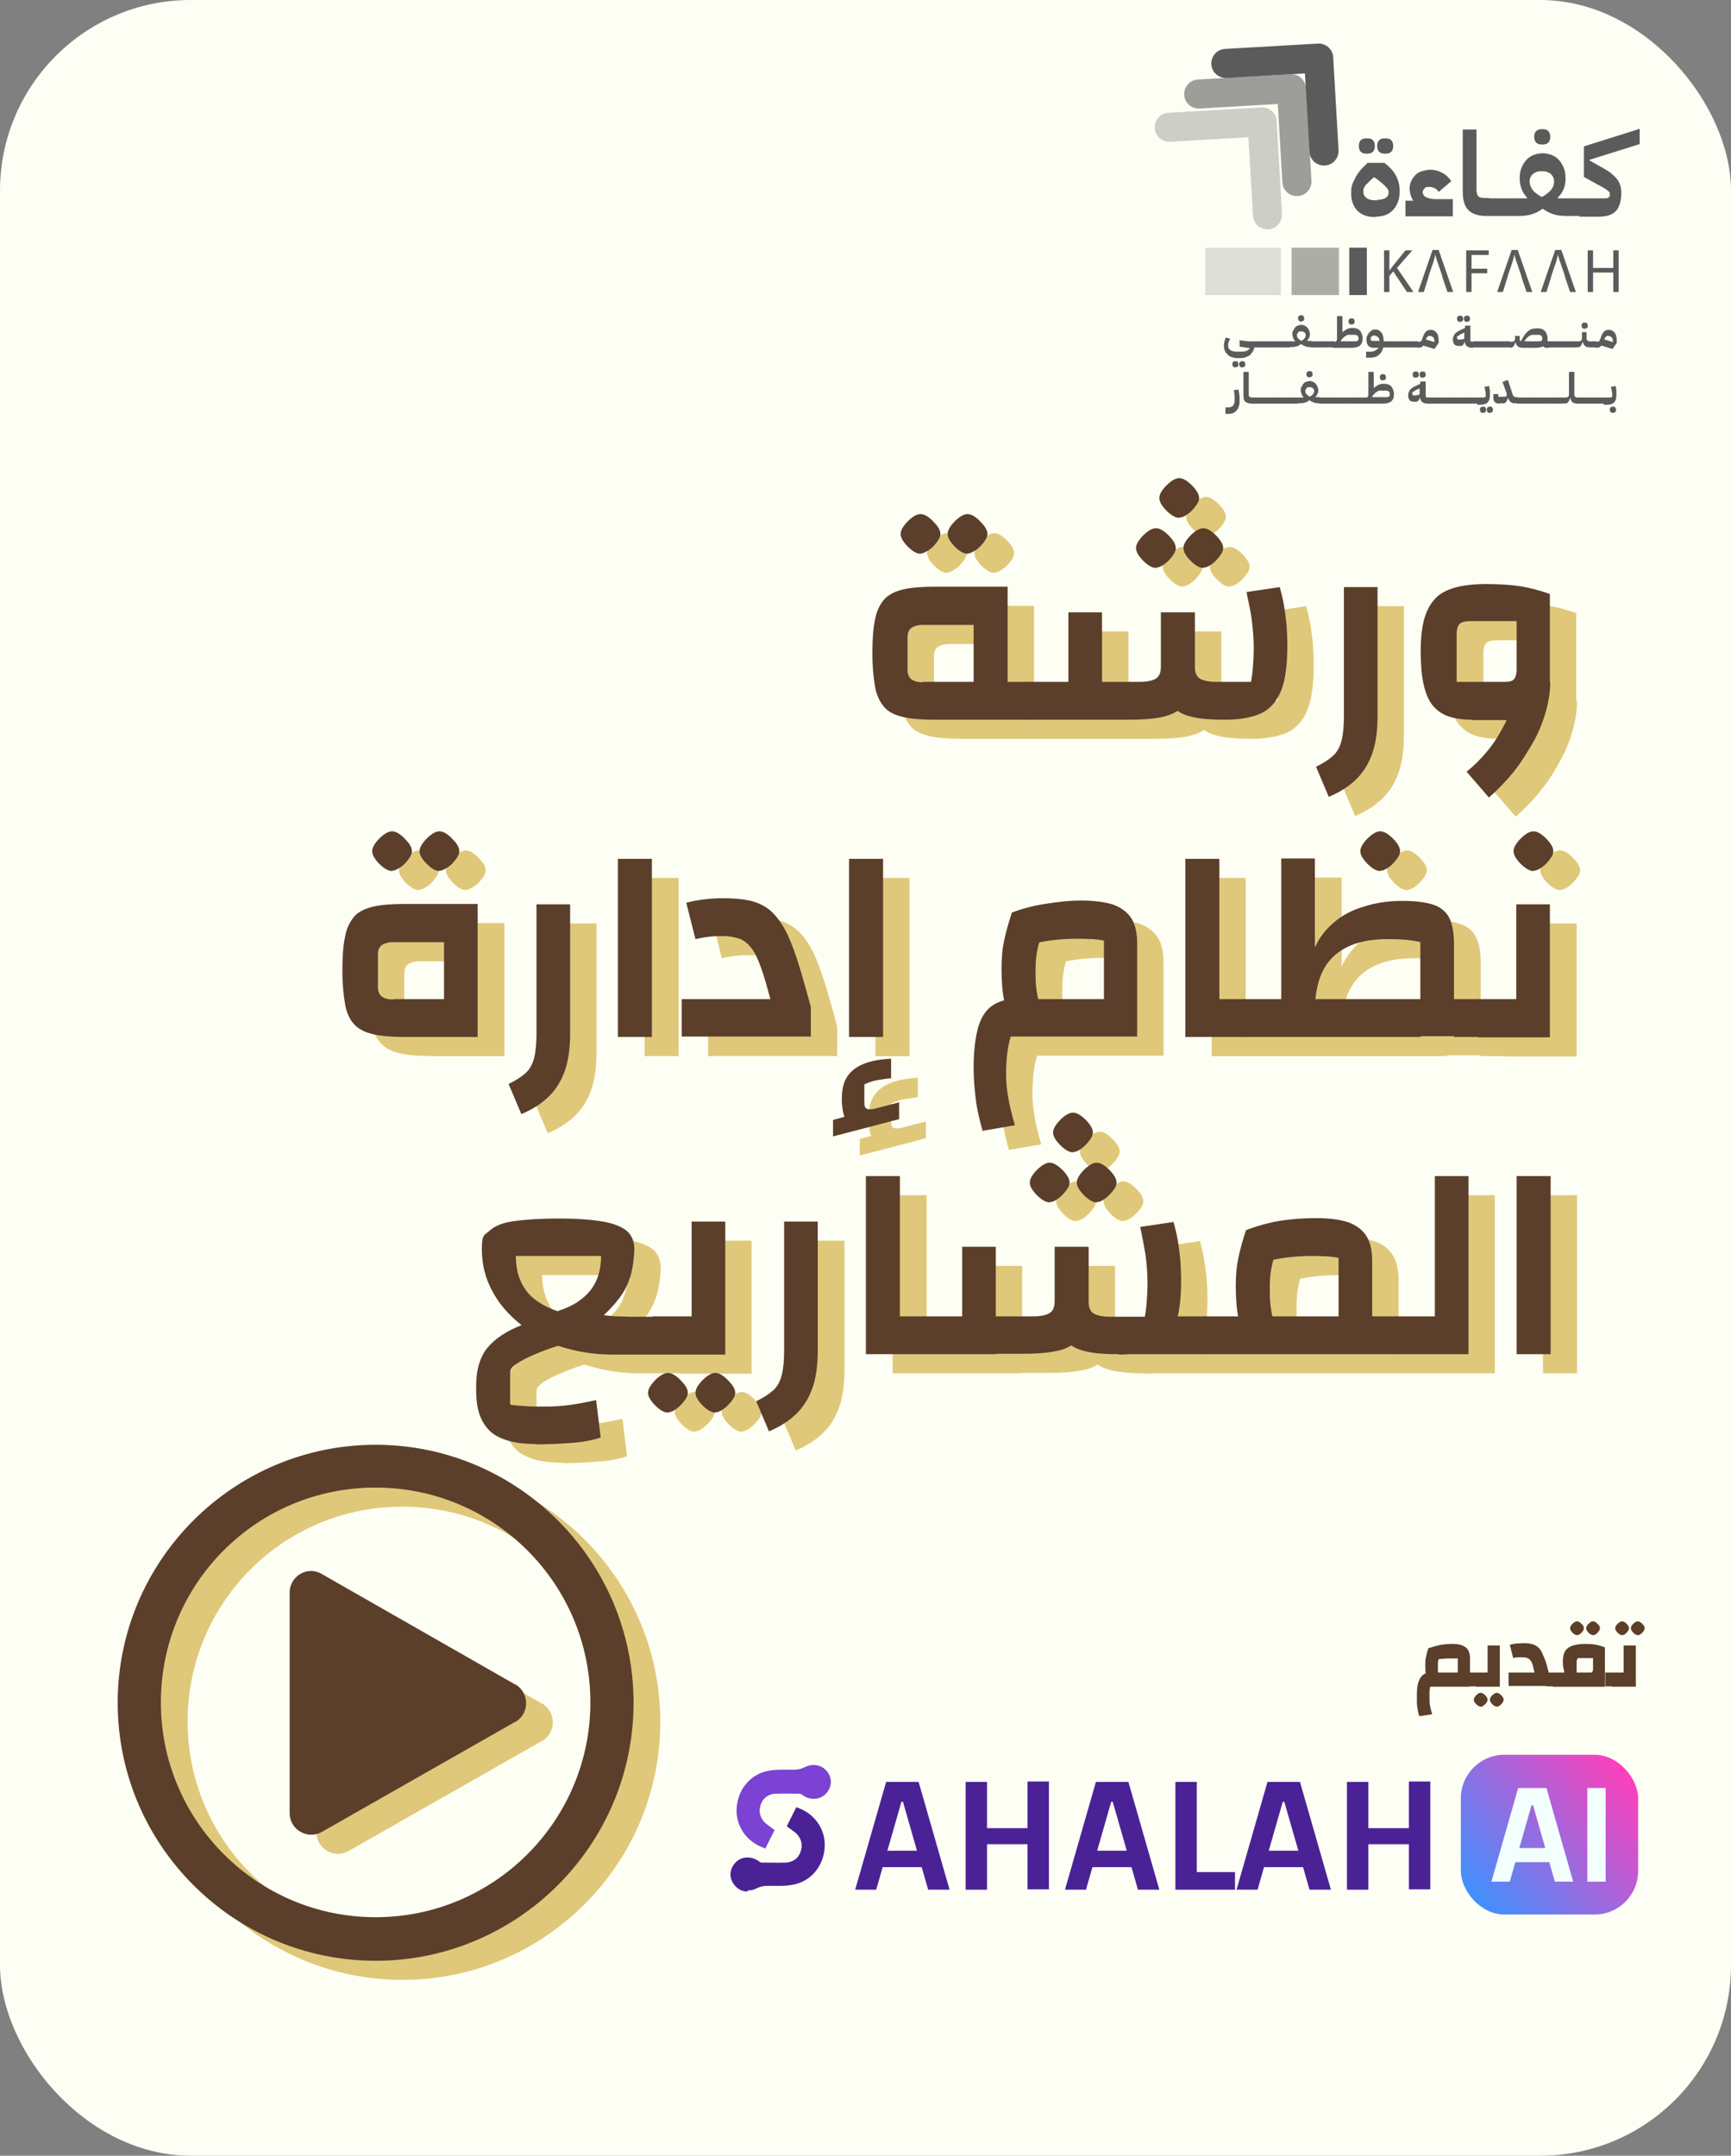 <?xml version="1.0" encoding="UTF-8"?>
<svg id="Layer_2" xmlns="http://www.w3.org/2000/svg" version="1.1" xmlns:xlink="http://www.w3.org/1999/xlink" viewBox="0 0 453 564">
  <rect x="0" y="0" width="453" height="564" fill="#808080" stroke="none"/>
  <!-- Generator: Adobe Illustrator 29.0.0, SVG Export Plug-In . SVG Version: 2.1.0 Build 186)  -->
  <defs>
    <style>
      .st0 {
        fill: #fefff4;
      }

      .st1 {
        fill: #4a2296;
      }

      .st2 {
        opacity: .6;
      }

      .st3 {
        opacity: .2;
      }

      .st4 {
        fill: #5b5b5b;
      }

      .st5 {
        opacity: .3;
      }

      .st6 {
        fill: #7c42d3;
      }

      .st7 {
        fill: #5b3f2b;
      }

      .st8 {
        fill: #f3fffd;
      }

      .st9 {
        fill: url(#linear-gradient);
      }

      .st10 {
        opacity: .5;
      }

      .st11 {
        fill: #e0c87a;
      }
    </style>
    <linearGradient id="linear-gradient" x1="385.2" y1="68.9" x2="425.9" y2="103.1" gradientTransform="translate(0 566) scale(1 -1)" gradientUnits="userSpaceOnUse">
      <stop offset="0" stop-color="#3f91ff"/>
      <stop offset="1" stop-color="#ff3fba"/>
    </linearGradient>
  </defs>
  <g id="Layer_1-2">
    <rect class="st0" width="453" height="564" rx="49.9" ry="49.9"/>
    <g>
      <path class="st11" d="M251.6,193.3c-3.4,0-6.1-.2-8.3-.7s-3.9-1.3-5-2.6-2-3-2.4-5.3c-.4-2.3-.7-5.2-.7-8.8s.2-6.5.7-8.8c.4-2.3,1.3-4,2.4-5.3s2.9-2.1,5-2.6,4.9-.7,8.3-.7h19v34.8h-19ZM247.8,149.9c-.6,0-1.4-.3-2.2-.9s-1.5-1.3-2.1-2.1c-.6-.8-.9-1.5-.9-2.2s.3-1.4.9-2.2c.6-.8,1.3-1.5,2.1-2.1.8-.6,1.5-.9,2.2-.9s1.4.3,2.2.9,1.4,1.3,2.1,2.1c.6.8.9,1.5.9,2.2s-.3,1.3-.9,2.1c-.6.8-1.3,1.6-2.1,2.1s-1.5.9-2.1.9ZM248.4,183.4h13.3v-14.9h-13.3c-1.3,0-2.3.3-3,.8s-1,1.3-1,2.5v8.4c0,1.1.3,2,1,2.5.6.5,1.6.8,3,.8h0ZM260.2,149.9c-.6,0-1.4-.3-2.2-.9s-1.5-1.3-2.1-2.1c-.6-.8-.9-1.5-.9-2.2s.3-1.4.9-2.2c.6-.8,1.3-1.5,2.1-2.1s1.5-.9,2.2-.9,1.4.3,2.2.9c.8.6,1.5,1.3,2.1,2.1.6.8.9,1.5.9,2.2s-.3,1.3-.9,2.1c-.6.8-1.3,1.6-2.1,2.1-.8.6-1.5.9-2.1.9h0ZM270.4,193.3v-9.9h6.1v9.9h-6.1ZM276.5,193.3v-9.9c.5,0,.9.5,1.1,1.4.2.9.4,2.1.4,3.6s-.1,2.7-.4,3.6c-.2.9-.6,1.3-1.1,1.3h0Z"/>
      <path class="st11" d="M276.5,193.3c-.5,0-.9-.4-1.1-1.3s-.3-2.1-.3-3.6.1-2.7.3-3.6c.2-.9.6-1.4,1.1-1.4v9.9h0ZM276.5,193.3v-9.9h10v-18.2h8.8v28.1h-18.8,0ZM295.3,193.3v-9.9h9.8c1.9,0,3.3-.3,4.2-.8s1.4-1.6,1.4-3.1v-14.3h8.8v11.6c0,3.3-.2,6-.7,8.2-.5,2.1-1.3,3.8-2.5,5s-3,2.1-5.3,2.6c-2.3.5-5.4.7-9.1.7h-6.6ZM309.5,153.5c-.6,0-1.4-.3-2.2-.9s-1.5-1.3-2.1-2.1c-.6-.8-.9-1.5-.9-2.2s.3-1.4.9-2.2,1.3-1.5,2.1-2.1,1.5-.9,2.2-.9,1.4.3,2.2.9c.8.6,1.5,1.3,2.1,2.1.6.8.9,1.5.9,2.2s-.3,1.3-.9,2.1c-.6.8-1.3,1.6-2.1,2.1-.8.6-1.5.9-2.1.9h0ZM315.6,140.4c-.6,0-1.4-.3-2.2-.9s-1.5-1.3-2.1-2.1c-.6-.8-.9-1.5-.9-2.2s.3-1.4.9-2.2c.6-.8,1.3-1.5,2.1-2.1s1.5-.9,2.2-.9,1.4.3,2.2.9c.8.6,1.5,1.3,2.1,2.1.6.8.9,1.5.9,2.2s-.3,1.3-.9,2.1c-.6.8-1.3,1.6-2.1,2.1-.8.6-1.5.9-2.1.9h0ZM327.4,193.3c-3.5,0-6.3-.2-8.4-.7-2.2-.5-3.9-1.3-5-2.6s-2-2.9-2.5-5c-.5-2.1-.7-4.9-.7-8.2v-11.6h8.8v14.3c0,1.6.5,2.6,1.4,3.1.9.5,2.3.8,4.2.8h9.1c.2-1.2.4-2.6.5-4,.1-1.5.2-3.1.2-5.1s-.2-4.6-.5-7-.9-4.8-1.4-7.4l8.7-1.3c.4,1.4.8,3,1.1,4.7.3,1.7.5,3.5.7,5.3.1,1.8.2,3.6.2,5.2,0,5-.5,9-1.6,11.8s-2.8,4.8-5.2,6c-2.4,1.1-5.6,1.7-9.5,1.7h0ZM321.8,153.5c-.6,0-1.4-.3-2.2-.9-.8-.6-1.5-1.3-2.1-2.1-.6-.8-.9-1.5-.9-2.2s.3-1.4.9-2.2,1.3-1.5,2.1-2.1c.8-.6,1.5-.9,2.2-.9s1.4.3,2.2.9c.8.6,1.5,1.3,2.1,2.1.6.8.9,1.5.9,2.2s-.3,1.3-.9,2.1c-.6.8-1.3,1.6-2.1,2.1-.8.6-1.5.9-2.1.9h0Z"/>
      <path class="st11" d="M354.6,213.4l-3.3-7.8c1.9-.9,3.4-1.9,4.5-2.9,1.1-1,1.8-2.4,2.2-4s.6-3.8.6-6.4v-33.7h8.8v33.7c0,3.8-.4,6.9-1.3,9.6-.9,2.6-2.2,4.9-4.1,6.8s-4.3,3.5-7.4,4.8h0Z"/>
      <path class="st11" d="M392.2,193.3c-2.5,0-4.6-.3-6.3-.9s-3.1-1.6-4.2-3-1.8-3.3-2.3-5.6-.7-5.2-.7-8.5.3-6.1.9-8.3c.6-2.2,1.6-4,2.9-5.4,1.3-1.4,3.1-2.3,5.3-2.9s4.9-.9,8.1-.9,6.5.2,9,.6c2.5.4,5,1.1,7.6,2v23.1l-4.7,9.9h-15.8,0ZM388.2,183.4h12.6c1.2,0,2-.2,2.4-.7s.7-1.3.7-2.6v-12.6h-11.8c-1.5,0-2.5.2-3.1.7-.5.5-.8,1.4-.8,2.7v12.4h0ZM396.6,213.6l-5.8-6.7c1.9-1.5,3.6-3.2,5.2-5.1s3-4,4.1-6.1,2.1-4.2,2.7-6.3c.6-2.1,1-4.1,1-6h8.9c0,2.5-.4,5.1-1.2,7.9-.8,2.8-1.9,5.5-3.4,8.1-1.4,2.7-3.1,5.2-5.1,7.7-2,2.4-4.1,4.6-6.4,6.6h0Z"/>
      <path class="st11" d="M113,276.3c-3.3,0-6.1-.2-8.3-.7s-3.8-1.3-5-2.6-2-3-2.4-5.3c-.4-2.3-.7-5.2-.7-8.8s.2-6.5.7-8.8c.4-2.3,1.3-4,2.4-5.3s2.9-2.1,5-2.6,4.9-.7,8.3-.7h19v34.8h-19ZM109.6,232.9c-.6,0-1.4-.3-2.2-.9s-1.5-1.3-2.1-2.1c-.6-.8-.9-1.5-.9-2.2s.3-1.4.9-2.2c.6-.8,1.3-1.5,2.1-2.1s1.5-.9,2.2-.9,1.4.3,2.2.9,1.4,1.3,2.1,2.1c.6.8.9,1.5.9,2.2s-.3,1.3-.9,2.1c-.6.8-1.3,1.6-2.1,2.1s-1.5.9-2.1.9ZM109.8,266.4h13.3v-14.9h-13.3c-1.3,0-2.3.3-3,.8s-1,1.3-1,2.5v8.4c0,1.1.3,2,1,2.5.6.5,1.6.8,3,.8h0ZM121.9,232.9c-.6,0-1.4-.3-2.2-.9s-1.5-1.3-2.1-2.1c-.6-.8-.9-1.5-.9-2.2s.3-1.4.9-2.2c.6-.8,1.3-1.5,2.1-2.1.8-.6,1.5-.9,2.2-.9s1.4.3,2.2.9,1.4,1.3,2.1,2.1c.6.8.9,1.5.9,2.2s-.3,1.3-.9,2.1c-.6.8-1.3,1.6-2.1,2.1s-1.5.9-2.2.9h0Z"/>
      <path class="st11" d="M143.3,296.4l-3.3-7.8c1.9-.9,3.4-1.9,4.5-2.9,1.1-1,1.8-2.4,2.2-4s.6-3.8.6-6.4v-33.7h8.8v33.7c0,3.8-.4,6.9-1.3,9.6-.9,2.6-2.2,4.9-4.1,6.8s-4.3,3.5-7.4,4.8h0Z"/>
      <path class="st11" d="M168.7,276.3v-46.6h8.9v46.6h-8.9Z"/>
      <path class="st11" d="M185.3,276.3v-9.9h23.2c-.9-3.4-1.7-6.2-2.5-8.4-.8-2.2-1.6-3.9-2.5-5s-1.9-2-3.1-2.4c-1.2-.4-2.6-.7-4.3-.7s-2.4,0-3.7.2c-1.3.1-2.4.4-3.5.6l-2.4-9.5c1.4-.4,3-.7,4.7-.9s3.3-.3,4.9-.3c2.7,0,5,.2,6.9.6s3.6,1.2,5.1,2.3c1.4,1.1,2.8,2.8,4,4.9,1.2,2.1,2.3,4.9,3.4,8.3,1.1,3.4,2.3,7.6,3.6,12.5v7.7h-33.8Z"/>
      <path class="st11" d="M225,302.3v-4.3l3-.8c-.2-.6-.4-1.2-.5-2s-.2-1.6-.2-2.6c0-2.7.5-4.7,1.6-6.2,1.1-1.5,2.6-2.5,4.5-3.2s4.2-1.1,6.8-1.2v5.1c-1.2.1-2.4.3-3.6.5s-2.3.6-3.4,1.1v4.9c0,.8.2,1.3.7,1.5.4.2,1.2.2,2.3-.1l6.1-1.6v4.4l-17.2,4.5h0ZM229.1,276.3v-46.6h8.9v46.6h-8.9Z"/>
      <path class="st11" d="M264.1,301c-.5-1.6-.9-3.3-1.3-5.1-.4-1.8-.6-3.7-.8-5.7-.2-2-.3-3.9-.3-5.8,0-4.2.4-7.7,1.1-10.3s1.9-4.6,3.5-5.8c1.6-1.2,3.7-1.9,6.2-1.9h23.3v-15.3c-.8-.2-1.8-.3-2.9-.4-1.1,0-2.4-.1-3.9-.1-2.2,0-4.5.1-6.8.4-2.4.3-4.8.8-7.1,1.4l-3.5-8.6c2.6-1,5.5-1.8,8.7-2.3s6.4-.9,9.6-.9,6.3.4,8.4,1.1c2.1.8,3.7,2,4.7,3.6s1.5,3.8,1.5,6.5v24.4h-33.1c-.4,1.3-.7,2.8-.9,4.4s-.3,3.5-.3,5.7.2,3.5.5,5.5c.3,2,.9,4.5,1.8,7.6l-8.7,1.5h0ZM272.8,273.2c-1.5-1.7-2.5-3.8-3-6.3-.5-2.5-.7-5.3-.7-8.4s.2-5.1.7-7.5,1.2-4.8,2-7.2l8.9,2.1c-.8,2.4-1.5,4.6-2,6.6-.5,2-.7,4-.7,6.1s0,3.5.2,5,.4,2.7.8,3.9.9,2.3,1.7,3.4l-7.8,2.4h0Z"/>
      <path class="st11" d="M317.1,276.3v-46.6h8.9v36.7h6.3v9.9h-15.2ZM332.3,276.3v-9.9c.5,0,.9.5,1.1,1.4s.4,2.1.4,3.6-.1,2.7-.4,3.6c-.2.9-.6,1.3-1.1,1.3h0Z"/>
      <path class="st11" d="M332.3,276.3c-.5,0-.9-.4-1.1-1.3s-.3-2.1-.3-3.6.1-2.7.3-3.6c.2-.9.6-1.4,1.1-1.4v9.9h0ZM332.3,276.3v-9.9h46.4v9.9h-46.4ZM378.7,276.3v-24.8c-1.7-.5-4.6-.8-8.6-.8-6.4,0-11.1,1.6-14.3,4.7-3.2,3.2-4.7,7.9-4.7,14.3h-8.8v-40.1h8.8v23.3c1.1-2.5,2.7-4.6,4.9-6.5s4.8-3.3,7.9-4.2c3.1-1,6.4-1.5,10.1-1.5s6.2.4,8.1,1c2,.7,3.4,1.9,4.2,3.5s1.2,3.9,1.2,6.8v24.1h-8.8ZM368.2,232.9c-.6,0-1.4-.3-2.2-.9s-1.5-1.3-2.1-2.1c-.6-.8-.9-1.5-.9-2.2s.3-1.4.9-2.2c.6-.8,1.3-1.5,2.1-2.1s1.5-.9,2.2-.9,1.4.3,2.2.9c.8.6,1.5,1.3,2.1,2.1.6.8.9,1.5.9,2.2s-.3,1.3-.9,2.1c-.6.8-1.3,1.6-2.1,2.1-.8.6-1.5.9-2.1.9h0ZM387.5,276.3v-9.9h6.4v9.9h-6.4ZM393.9,276.3v-9.9c.5,0,.9.5,1.1,1.4s.4,2.1.4,3.6-.1,2.7-.4,3.6c-.2.9-.6,1.3-1.1,1.3h0Z"/>
      <path class="st11" d="M393.9,276.3c-.5,0-.9-.4-1.1-1.3s-.3-2.1-.3-3.6.1-2.7.3-3.6c.2-.9.6-1.4,1.1-1.4v9.9h0ZM393.9,276.3v-9.9h14.6l-4.7,4.7v-29.5h8.8v34.8h-18.8,0ZM408.3,232.9c-.6,0-1.4-.3-2.2-.9s-1.5-1.3-2.1-2.1c-.6-.8-.9-1.5-.9-2.2s.3-1.4.9-2.2c.6-.8,1.3-1.5,2.1-2.1s1.5-.9,2.2-.9,1.4.3,2.2.9c.8.6,1.5,1.3,2.1,2.1.6.8.9,1.5.9,2.2s-.3,1.3-.9,2.1c-.6.8-1.3,1.6-2.1,2.1-.8.6-1.5.9-2.1.9h0Z"/>
      <path class="st11" d="M147.2,382.7c-2.9,0-5.4-.3-7.4-.9s-3.6-1.4-4.8-2.6-2.1-2.7-2.7-4.5c-.5-1.9-.8-4.1-.8-6.6s.2-4.4.7-6.1,1.2-3.2,2.2-4.4c1-1.2,2.2-2.3,3.7-3.3,1.5-1,3.2-1.9,5.3-2.7-3.2-2.5-5.8-5.4-7.6-8.8-1.9-3.4-2.8-7.1-2.8-11.1s.6-3.6,2-4.8c1.3-1.2,3.4-2.1,6.3-2.5s6.8-.7,11.7-.7,8.8.3,11.7.8,5,1.4,6.3,2.5c1.3,1.2,1.9,2.8,1.9,4.7s-.4,5-1,7.1c-.7,2.1-1.6,4-2.9,5.7s-2.6,3.1-4.1,4.5c1.1.1,2.3.3,3.4.3,1.2,0,2.3.1,3.5.1h6.1v9.9h-10.6c-2.6,0-5.1-.2-7.5-.6-2.4-.4-4.7-1-6.9-1.7-2.2.7-4.3,1.5-6.2,2.3s-3.4,1.6-4.6,2.4-1.7,1.5-1.7,2.3v8.4c1.2.2,2.6.3,4.2.4s3.3.1,5,.1,4.2-.1,6.3-.4c2.1-.3,4.4-.7,7-1.3l1.2,9.8c-2.1.7-4.6,1.2-7.5,1.4s-6,.4-9.5.4h0ZM152.9,348c3.8-1.2,6.6-3,8.5-5.4s2.8-5.4,2.8-9h-22.3c0,2.7.5,5,1.4,6.9.9,1.9,2.2,3.5,3.9,4.7,1.6,1.2,3.6,2.2,5.8,2.9h0ZM178,359.3v-9.9c.5,0,.9.5,1.1,1.4.2.9.3,2.1.3,3.6s-.1,2.7-.3,3.6-.6,1.3-1.1,1.3h0Z"/>
      <path class="st11" d="M178,359.3c-.5,0-.9-.4-1.1-1.3s-.3-2.1-.3-3.6.1-2.7.3-3.6c.2-.9.6-1.4,1.1-1.4v9.9h0ZM181.8,374.6c-.6,0-1.4-.3-2.2-.9-.8-.6-1.5-1.3-2.1-2.1s-.9-1.5-.9-2.2.3-1.4.9-2.2,1.3-1.5,2.1-2.1c.8-.6,1.5-.9,2.2-.9s1.4.3,2.2.9,1.4,1.3,2.1,2.1c.6.8.9,1.5.9,2.2s-.3,1.3-.9,2.1c-.6.8-1.3,1.5-2.1,2.1-.8.6-1.5.9-2.1.9h0ZM178,359.3v-9.9h14.6l-4.7,4.7v-29.5h8.8v34.8h-18.8,0ZM194.1,374.6c-.6,0-1.4-.3-2.2-.9s-1.5-1.3-2.1-2.1-.9-1.5-.9-2.2.3-1.4.9-2.2,1.3-1.5,2.1-2.1,1.5-.9,2.2-.9,1.4.3,2.2.9c.8.6,1.4,1.3,2.1,2.1.6.8.9,1.5.9,2.2s-.3,1.3-.9,2.1c-.6.8-1.3,1.5-2.1,2.1-.8.6-1.5.9-2.1.9h0Z"/>
      <path class="st11" d="M208.2,379.4l-3.3-7.8c1.9-.9,3.4-1.9,4.5-2.9,1.1-1,1.8-2.4,2.2-4s.6-3.8.6-6.4v-33.7h8.8v33.7c0,3.8-.4,6.9-1.3,9.6-.9,2.6-2.2,4.9-4.1,6.8s-4.3,3.5-7.4,4.8h0Z"/>
      <path class="st11" d="M233.6,359.3v-46.6h8.9v36.7h6.3v9.9h-15.2ZM248.7,359.3v-9.9c.5,0,.9.5,1.1,1.4s.4,2.1.4,3.6-.1,2.7-.4,3.6c-.2.9-.6,1.3-1.1,1.3h0Z"/>
      <path class="st11" d="M248.7,359.3c-.5,0-.9-.4-1.1-1.3s-.3-2.1-.3-3.6.1-2.7.3-3.6c.2-.9.6-1.4,1.1-1.4v9.9h0ZM248.7,359.3v-9.9h10v-18.2h8.8v28.1h-18.8,0ZM267.5,359.3v-9.9h9.8c1.9,0,3.3-.3,4.2-.8s1.4-1.6,1.4-3.1v-14.3h8.8v11.6c0,3.3-.2,6-.7,8.2-.5,2.1-1.3,3.8-2.5,5s-3,2.1-5.3,2.5c-2.3.5-5.4.7-9.1.7h-6.6ZM281.6,319.5c-.6,0-1.4-.3-2.2-.9s-1.5-1.3-2.1-2.1c-.6-.8-.9-1.5-.9-2.2s.3-1.4.9-2.2,1.3-1.5,2.1-2.1,1.5-.9,2.2-.9,1.4.3,2.2.9c.8.6,1.5,1.3,2.1,2.1s.9,1.5.9,2.2-.3,1.3-.9,2.1c-.6.8-1.3,1.5-2.1,2.1-.8.6-1.5.9-2.1.9h0ZM287.8,306.5c-.6,0-1.4-.3-2.2-.9s-1.5-1.3-2.1-2.1c-.6-.8-.9-1.5-.9-2.2s.3-1.4.9-2.2c.6-.8,1.3-1.5,2.1-2.1s1.5-.9,2.2-.9,1.4.3,2.2.9c.8.6,1.5,1.3,2.1,2.1s.9,1.5.9,2.2-.3,1.3-.9,2.1c-.6.8-1.3,1.5-2.1,2.1-.8.6-1.5.9-2.1.9h0ZM299.6,359.3c-3.5,0-6.3-.2-8.4-.7-2.2-.5-3.9-1.3-5-2.5s-2-2.9-2.5-5c-.5-2.1-.7-4.9-.7-8.2v-11.6h8.8v14.3c0,1.6.5,2.6,1.4,3.1.9.5,2.3.8,4.2.8h9.1c.2-1.2.4-2.6.5-4,.1-1.5.2-3.1.2-5.1s-.2-4.6-.5-7c-.4-2.4-.9-4.8-1.4-7.4l8.7-1.3c.4,1.4.8,3,1.1,4.7.3,1.7.5,3.5.7,5.3.1,1.8.2,3.5.2,5.2,0,5-.5,9-1.6,11.8s-2.8,4.8-5.2,6c-2.4,1.1-5.6,1.7-9.5,1.7h0ZM294,319.5c-.6,0-1.4-.3-2.2-.9-.8-.6-1.5-1.3-2.1-2.1-.6-.8-.9-1.5-.9-2.2s.3-1.4.9-2.2,1.3-1.5,2.1-2.1c.8-.6,1.5-.9,2.2-.9s1.4.3,2.2.9c.8.6,1.5,1.3,2.1,2.1s.9,1.5.9,2.2-.3,1.3-.9,2.1c-.6.8-1.3,1.5-2.1,2.1-.8.6-1.5.9-2.1.9h0ZM299.2,359.3l11.1-9.9h12v9.9h-23.1ZM322.3,359.3v-9.9c.5,0,.9.5,1.1,1.4.2.9.3,2.1.3,3.6s-.1,2.7-.3,3.6c-.2.9-.6,1.3-1.1,1.3h0Z"/>
      <path class="st11" d="M322.3,359.3c-.5,0-.9-.4-1.1-1.3s-.3-2.1-.3-3.6.1-2.7.3-3.6c.2-.9.6-1.4,1.1-1.4v9.9h0ZM322.3,359.3v-9.9h34.9v-15.3c-.9-.2-1.9-.3-3-.4-1.1,0-2.3-.1-3.7-.1-2.2,0-4.5.1-6.8.4-2.4.3-4.8.8-7.1,1.4l-3.5-8.6c1.8-.7,3.8-1.3,5.8-1.8s4.1-.8,6.2-1c2.1-.2,4.2-.3,6.3-.3,3.5,0,6.3.4,8.4,1.1s3.7,2,4.7,3.6,1.5,3.8,1.5,6.5v24.4h-43.7,0ZM334.1,356.2c-1.5-1.7-2.5-3.8-3-6.3-.5-2.5-.7-5.3-.7-8.4s.2-5.1.7-7.5,1.2-4.8,2-7.2l8.9,2.1c-.8,2.4-1.5,4.6-2,6.6-.5,2-.7,4-.7,6.1s0,3.5.2,5,.4,2.7.8,3.9.9,2.3,1.7,3.4l-7.8,2.4h0ZM366,359.3v-9.9h6.4v9.9h-6.4ZM372.4,359.3v-9.9c.5,0,.9.5,1.1,1.4s.4,2.1.4,3.6-.1,2.7-.4,3.6c-.2.9-.6,1.3-1.1,1.3h0Z"/>
      <path class="st11" d="M372.4,359.3c-.5,0-.9-.4-1.1-1.3s-.3-2.1-.3-3.6.1-2.7.3-3.6c.2-.9.6-1.4,1.1-1.4v9.9h0ZM372.4,359.3v-9.9h10v-36.7h8.8v46.6h-18.8,0Z"/>
      <path class="st11" d="M403.8,359.3v-46.6h8.9v46.6h-8.9Z"/>
    </g>
    <g>
      <path class="st7" d="M244.7,188.3c-3.4,0-6.1-.2-8.3-.7s-3.9-1.3-5-2.6-2-3-2.4-5.3c-.4-2.3-.7-5.2-.7-8.8s.2-6.5.7-8.8c.4-2.3,1.3-4,2.4-5.3,1.2-1.3,2.9-2.1,5-2.6s4.9-.7,8.3-.7h19v34.8h-19ZM240.9,144.9c-.6,0-1.4-.3-2.2-.9s-1.5-1.3-2.1-2.1c-.6-.8-.9-1.5-.9-2.2s.3-1.4.9-2.2c.6-.8,1.3-1.5,2.1-2.1.8-.6,1.5-.9,2.2-.9s1.4.3,2.2.9,1.4,1.3,2.1,2.1c.6.8.9,1.5.9,2.2s-.3,1.3-.9,2.1c-.6.8-1.3,1.6-2.1,2.1s-1.5.9-2.1.9h0ZM241.5,178.4h13.3v-14.9h-13.3c-1.3,0-2.3.3-3,.8s-1,1.3-1,2.5v8.4c0,1.1.3,2,1,2.5.6.5,1.6.8,3,.8h0ZM253.2,144.9c-.6,0-1.4-.3-2.2-.9s-1.5-1.3-2.1-2.1c-.6-.8-.9-1.5-.9-2.2s.3-1.4.9-2.2c.6-.8,1.3-1.5,2.1-2.1s1.5-.9,2.2-.9,1.4.3,2.2.9c.8.6,1.4,1.3,2.1,2.1.6.8.9,1.5.9,2.2s-.3,1.3-.9,2.1c-.6.8-1.3,1.6-2.1,2.1s-1.5.9-2.1.9h0ZM263.5,188.3v-9.9h6.1v9.9h-6.1ZM269.6,188.3v-9.9c.5,0,.9.5,1.1,1.4.2.9.4,2.1.4,3.6s-.1,2.7-.4,3.6c-.2.9-.6,1.3-1.1,1.3h0Z"/>
      <path class="st7" d="M269.6,188.3c-.5,0-.9-.4-1.1-1.3-.2-.9-.3-2.1-.3-3.6s.1-2.7.3-3.6.6-1.4,1.1-1.4v9.9h0ZM269.6,188.3v-9.9h10v-18.2h8.8v28.1h-18.8,0ZM288.4,188.3v-9.9h9.8c1.9,0,3.3-.3,4.2-.8s1.4-1.6,1.4-3.1v-14.3h8.8v11.6c0,3.3-.2,6-.7,8.2-.5,2.1-1.3,3.8-2.5,5-1.2,1.2-3,2.1-5.3,2.6-2.3.5-5.4.7-9.1.7h-6.6ZM302.5,148.6c-.6,0-1.4-.3-2.2-.9s-1.5-1.3-2.1-2.1-.9-1.5-.9-2.2.3-1.4.9-2.2c.6-.8,1.3-1.5,2.1-2.1s1.5-.9,2.2-.9,1.4.3,2.2.9c.8.6,1.5,1.3,2.1,2.1.6.8.9,1.5.9,2.2s-.3,1.3-.9,2.1c-.6.8-1.3,1.6-2.1,2.1-.8.6-1.5.9-2.1.9ZM308.6,135.5c-.6,0-1.4-.3-2.2-.9s-1.5-1.3-2.1-2.1c-.6-.8-.9-1.5-.9-2.2s.3-1.4.9-2.2,1.3-1.5,2.1-2.1,1.5-.9,2.2-.9,1.4.3,2.2.9c.8.6,1.5,1.3,2.1,2.1.6.8.9,1.5.9,2.2s-.3,1.3-.9,2.1c-.6.8-1.3,1.6-2.1,2.1-.8.6-1.5.9-2.1.9h0ZM320.5,188.3c-3.5,0-6.3-.2-8.4-.7-2.2-.5-3.9-1.3-5-2.6s-2-2.9-2.5-5c-.5-2.1-.7-4.9-.7-8.2v-11.6h8.8v14.3c0,1.6.5,2.6,1.4,3.1s2.3.8,4.2.8h9.1c.2-1.2.4-2.6.5-4s.2-3.1.2-5.1-.2-4.6-.5-7-.9-4.9-1.4-7.4l8.7-1.3c.4,1.4.8,3,1.1,4.7.3,1.7.5,3.5.7,5.3.1,1.8.2,3.6.2,5.2,0,5-.5,9-1.6,11.8s-2.8,4.8-5.2,6c-2.4,1.1-5.6,1.7-9.5,1.7h0ZM314.9,148.6c-.6,0-1.4-.3-2.2-.9s-1.5-1.3-2.1-2.1-.9-1.5-.9-2.2.3-1.4.9-2.2c.6-.8,1.3-1.5,2.1-2.1.8-.6,1.5-.9,2.2-.9s1.4.3,2.2.9c.8.6,1.5,1.3,2.1,2.1.6.8.9,1.5.9,2.2s-.3,1.3-.9,2.1c-.6.8-1.3,1.6-2.1,2.1-.8.6-1.5.9-2.1.9h0Z"/>
      <path class="st7" d="M347.7,208.4l-3.3-7.8c1.9-.9,3.4-1.9,4.5-2.9,1.1-1,1.8-2.4,2.2-4s.6-3.8.6-6.4v-33.7h8.8v33.7c0,3.8-.4,6.9-1.3,9.6-.9,2.6-2.2,4.9-4.1,6.8s-4.3,3.5-7.4,4.8h0Z"/>
      <path class="st7" d="M385.3,188.3c-2.5,0-4.6-.3-6.3-.9-1.7-.6-3.1-1.6-4.2-3-1.1-1.4-1.8-3.3-2.3-5.6s-.7-5.2-.7-8.5.3-6.1.9-8.3c.6-2.2,1.6-4,2.9-5.4,1.3-1.4,3.1-2.3,5.3-2.9s4.9-.9,8.1-.9,6.5.2,9,.6,5,1.1,7.6,2v23.1l-4.7,9.9h-15.8,0ZM381.2,178.4h12.6c1.2,0,2-.2,2.4-.7s.7-1.3.7-2.6v-12.6h-11.8c-1.5,0-2.5.2-3.1.7-.5.5-.8,1.4-.8,2.7v12.4h0ZM389.6,208.6l-5.8-6.7c1.9-1.5,3.6-3.2,5.2-5.1s3-4,4.1-6.1c1.2-2.1,2.1-4.2,2.7-6.3.6-2.1,1-4.1,1-6h8.9c0,2.5-.4,5.1-1.2,7.9s-1.9,5.5-3.4,8.1-3.1,5.2-5.1,7.7c-2,2.4-4.1,4.6-6.4,6.6h0Z"/>
      <path class="st7" d="M106,271.3c-3.3,0-6.1-.2-8.3-.7s-3.8-1.3-5-2.6-2-3-2.4-5.3c-.4-2.3-.7-5.2-.7-8.8s.2-6.5.7-8.8c.4-2.3,1.3-4,2.4-5.3s2.9-2.1,5-2.6,4.9-.7,8.3-.7h19v34.8h-19ZM102.6,227.9c-.6,0-1.4-.3-2.2-.9s-1.5-1.3-2.1-2.1c-.6-.8-.9-1.5-.9-2.2s.3-1.4.9-2.2c.6-.8,1.3-1.5,2.1-2.1s1.5-.9,2.2-.9,1.4.3,2.2.9c.8.6,1.4,1.3,2.1,2.1.6.8.9,1.5.9,2.2s-.3,1.3-.9,2.1c-.6.8-1.3,1.6-2.1,2.1s-1.5.9-2.1.9h0ZM102.9,261.4h13.3v-14.9h-13.3c-1.3,0-2.3.3-3,.8s-1,1.3-1,2.5v8.4c0,1.1.3,2,1,2.5.6.5,1.6.8,3,.8h0ZM115,227.9c-.6,0-1.4-.3-2.2-.9s-1.5-1.3-2.1-2.1c-.6-.8-.9-1.5-.9-2.2s.3-1.4.9-2.2c.6-.8,1.3-1.5,2.1-2.1.8-.6,1.5-.9,2.2-.9s1.4.3,2.2.9,1.4,1.3,2.1,2.1c.6.8.9,1.5.9,2.2s-.3,1.3-.9,2.1c-.6.8-1.3,1.6-2.1,2.1s-1.5.9-2.2.9h0Z"/>
      <path class="st7" d="M136.4,291.4l-3.3-7.8c1.9-.9,3.4-1.9,4.5-2.9,1.1-1,1.8-2.4,2.2-4s.6-3.8.6-6.4v-33.7h8.8v33.7c0,3.8-.4,6.9-1.3,9.6-.9,2.6-2.2,4.9-4.1,6.8s-4.3,3.5-7.4,4.8h0Z"/>
      <path class="st7" d="M161.7,271.3v-46.6h8.9v46.6h-8.9Z"/>
      <path class="st7" d="M178.4,271.3v-9.9h23.2c-.9-3.4-1.7-6.2-2.5-8.4-.8-2.2-1.6-3.9-2.5-5s-1.9-2-3.1-2.4c-1.2-.4-2.6-.7-4.3-.7s-2.4,0-3.7.2c-1.3.1-2.4.4-3.5.6l-2.4-9.5c1.4-.4,3-.7,4.7-.9s3.3-.3,4.9-.3c2.7,0,5,.2,6.9.6s3.6,1.2,5.1,2.3c1.4,1.1,2.8,2.8,4,4.9,1.2,2.1,2.3,4.9,3.4,8.2,1.1,3.4,2.3,7.6,3.6,12.5v7.7h-33.8Z"/>
      <path class="st7" d="M218,297.3v-4.3l3-.8c-.2-.6-.4-1.2-.5-2s-.2-1.6-.2-2.6c0-2.7.5-4.7,1.6-6.2s2.6-2.5,4.5-3.2,4.2-1.1,6.8-1.2v5.1c-1.2.1-2.4.3-3.6.5s-2.3.6-3.4,1.1v4.9c0,.8.2,1.3.7,1.5.4.2,1.2.2,2.3-.1l6.1-1.6v4.4l-17.2,4.5h0ZM222.2,271.3v-46.6h8.9v46.6h-8.9Z"/>
      <path class="st7" d="M257.2,296c-.5-1.6-.9-3.3-1.3-5.1-.4-1.8-.6-3.7-.8-5.7-.2-2-.3-3.9-.3-5.8,0-4.2.4-7.7,1.1-10.3s1.9-4.6,3.5-5.8c1.6-1.2,3.7-1.9,6.2-1.9h23.3v-15.3c-.8-.2-1.8-.3-2.9-.4-1.1,0-2.4-.1-3.9-.1-2.2,0-4.5.1-6.8.4s-4.8.8-7.1,1.4l-3.5-8.6c2.6-1,5.5-1.8,8.7-2.3s6.4-.9,9.6-.9,6.3.4,8.4,1.1c2.1.8,3.7,2,4.7,3.6,1,1.6,1.5,3.8,1.5,6.5v24.4h-33.1c-.4,1.3-.7,2.8-.9,4.4s-.3,3.5-.3,5.7.2,3.5.5,5.5c.3,2,.9,4.5,1.8,7.6l-8.7,1.5h0ZM265.8,268.2c-1.5-1.7-2.5-3.8-3-6.3-.5-2.5-.7-5.3-.7-8.4s.2-5.1.7-7.5,1.2-4.8,2-7.2l8.9,2.1c-.8,2.4-1.5,4.6-2,6.6-.5,2-.7,4-.7,6.1s0,3.5.2,5,.4,2.7.8,3.9.9,2.3,1.7,3.4l-7.8,2.4h0Z"/>
      <path class="st7" d="M310.2,271.3v-46.6h8.9v36.7h6.3v9.9h-15.2ZM325.4,271.3v-9.9c.5,0,.9.5,1.1,1.4s.4,2.1.4,3.6-.1,2.7-.4,3.6c-.2.9-.6,1.3-1.1,1.3h0Z"/>
      <path class="st7" d="M325.4,271.3c-.5,0-.9-.4-1.1-1.3-.2-.9-.3-2.1-.3-3.6s.1-2.7.3-3.6.6-1.4,1.1-1.4v9.9h0ZM325.4,271.3v-9.9h46.4v9.9h-46.4ZM371.7,271.3v-24.8c-1.7-.5-4.6-.8-8.6-.8-6.4,0-11.1,1.6-14.3,4.7s-4.7,7.9-4.7,14.3h-8.8v-40.1h8.8v23.3c1.1-2.5,2.7-4.6,4.9-6.5,2.2-1.9,4.8-3.3,7.9-4.2,3.1-1,6.4-1.5,10.1-1.5s6.2.4,8.1,1,3.4,1.9,4.2,3.5,1.2,3.9,1.2,6.8v24.1h-8.8ZM361.2,227.9c-.6,0-1.4-.3-2.2-.9s-1.5-1.3-2.1-2.1c-.6-.8-.9-1.5-.9-2.2s.3-1.4.9-2.2c.6-.8,1.3-1.5,2.1-2.1s1.5-.9,2.2-.9,1.4.3,2.2.9c.8.6,1.5,1.3,2.1,2.1.6.8.9,1.5.9,2.2s-.3,1.3-.9,2.1c-.6.8-1.3,1.6-2.1,2.1-.8.6-1.5.9-2.1.9h0ZM380.5,271.3v-9.9h6.4v9.9h-6.4ZM386.9,271.3v-9.9c.5,0,.9.5,1.1,1.4s.4,2.1.4,3.6-.1,2.7-.4,3.6c-.2.9-.6,1.3-1.1,1.3h0Z"/>
      <path class="st7" d="M386.9,271.3c-.5,0-.9-.4-1.1-1.3-.2-.9-.3-2.1-.3-3.6s.1-2.7.3-3.6.6-1.4,1.1-1.4v9.9h0ZM386.9,271.3v-9.9h14.6l-4.7,4.7v-29.5h8.8v34.8h-18.8,0ZM401.3,227.9c-.6,0-1.4-.3-2.2-.9s-1.5-1.3-2.1-2.1c-.6-.8-.9-1.5-.9-2.2s.3-1.4.9-2.2c.6-.8,1.3-1.5,2.1-2.1s1.5-.9,2.2-.9,1.4.3,2.2.9c.8.6,1.5,1.3,2.1,2.1.6.8.9,1.5.9,2.2s-.3,1.3-.9,2.1c-.6.8-1.3,1.6-2.1,2.1-.8.6-1.5.9-2.1.9h0Z"/>
      <path class="st7" d="M140.3,377.8c-2.9,0-5.4-.3-7.4-.9s-3.6-1.4-4.8-2.6c-1.2-1.2-2.1-2.7-2.7-4.5s-.8-4.1-.8-6.6.2-4.4.7-6.1,1.2-3.2,2.2-4.4c1-1.2,2.2-2.3,3.7-3.3s3.2-1.9,5.3-2.7c-3.2-2.5-5.8-5.4-7.6-8.8-1.9-3.4-2.8-7.1-2.8-11.1s.7-3.6,2-4.8c1.3-1.2,3.4-2.1,6.3-2.5s6.8-.7,11.7-.7,8.8.3,11.7.8,5,1.4,6.3,2.5c1.3,1.2,1.9,2.8,1.9,4.7s-.4,5-1,7.1c-.7,2.1-1.6,4-2.9,5.7s-2.6,3.1-4.1,4.5c1.1.1,2.3.3,3.4.3,1.2,0,2.3.1,3.5.1h6.1v9.9h-10.6c-2.6,0-5.1-.2-7.5-.6-2.4-.4-4.7-1-6.9-1.7-2.2.7-4.3,1.5-6.2,2.3s-3.4,1.6-4.6,2.4-1.7,1.5-1.7,2.3v8.4c1.2.2,2.6.3,4.2.4s3.3.1,5,.1,4.2-.1,6.3-.4c2.1-.3,4.4-.7,7-1.3l1.2,9.8c-2.1.7-4.6,1.2-7.5,1.4s-6,.4-9.5.4h0ZM146,343c3.8-1.2,6.6-3,8.5-5.4s2.8-5.4,2.8-9h-22.3c0,2.7.5,5,1.4,6.9.9,1.9,2.2,3.5,3.9,4.7,1.6,1.2,3.6,2.2,5.8,2.9h0ZM171.1,354.3v-9.9c.5,0,.9.5,1.1,1.4s.3,2.1.3,3.6-.1,2.7-.3,3.6c-.2.9-.6,1.3-1.1,1.3h0Z"/>
      <path class="st7" d="M171.1,354.3c-.5,0-.9-.4-1.1-1.3-.2-.9-.3-2.1-.3-3.6s.1-2.7.3-3.6.6-1.4,1.1-1.4v9.9h0ZM174.8,369.6c-.6,0-1.4-.3-2.2-.9-.8-.6-1.5-1.3-2.1-2.1-.6-.8-.9-1.5-.9-2.2s.3-1.4.9-2.2,1.3-1.5,2.1-2.1c.8-.6,1.5-.9,2.2-.9s1.4.3,2.2.9,1.4,1.3,2.1,2.1c.6.8.9,1.5.9,2.2s-.3,1.3-.9,2.1c-.6.8-1.3,1.5-2.1,2.1-.8.6-1.5.9-2.1.9h0ZM171.1,354.3v-9.9h14.6l-4.7,4.7v-29.5h8.8v34.8h-18.8ZM187.2,369.6c-.6,0-1.4-.3-2.2-.9s-1.5-1.3-2.1-2.1c-.6-.8-.9-1.5-.9-2.2s.3-1.4.9-2.2,1.3-1.5,2.1-2.1,1.5-.9,2.2-.9,1.4.3,2.2.9c.8.6,1.4,1.3,2.1,2.1.6.8.9,1.5.9,2.2s-.3,1.3-.9,2.1c-.6.8-1.3,1.5-2.1,2.1-.8.6-1.5.9-2.1.9h0Z"/>
      <path class="st7" d="M201.2,374.4l-3.3-7.8c1.9-.9,3.4-1.9,4.5-2.9,1.1-1,1.8-2.4,2.2-4s.6-3.8.6-6.4v-33.7h8.8v33.7c0,3.8-.4,6.9-1.3,9.6-.9,2.6-2.2,4.9-4.1,6.8s-4.3,3.5-7.4,4.8h0Z"/>
      <path class="st7" d="M226.6,354.3v-46.6h8.9v36.7h6.3v9.9h-15.2ZM241.8,354.3v-9.9c.5,0,.9.5,1.1,1.4s.4,2.1.4,3.6-.1,2.7-.4,3.6c-.2.9-.6,1.3-1.1,1.3h0Z"/>
      <path class="st7" d="M241.8,354.3c-.5,0-.9-.4-1.1-1.3-.2-.9-.3-2.1-.3-3.6s.1-2.7.3-3.6.6-1.4,1.1-1.4v9.9h0ZM241.8,354.3v-9.9h10v-18.2h8.8v28.1h-18.8ZM260.6,354.3v-9.9h9.8c1.9,0,3.3-.3,4.2-.8s1.4-1.6,1.4-3.1v-14.3h8.8v11.6c0,3.3-.2,6-.7,8.2-.5,2.1-1.3,3.8-2.5,5-1.2,1.2-3,2.1-5.3,2.5-2.3.5-5.4.7-9.1.7h-6.6ZM274.7,314.6c-.6,0-1.4-.3-2.2-.9s-1.5-1.3-2.1-2.1-.9-1.5-.9-2.2.3-1.4.9-2.2c.6-.8,1.3-1.5,2.1-2.1s1.5-.9,2.2-.9,1.4.3,2.2.9c.8.6,1.5,1.3,2.1,2.1s.9,1.5.9,2.2-.3,1.3-.9,2.1c-.6.8-1.3,1.5-2.1,2.1-.8.6-1.5.9-2.1.9h0ZM280.8,301.5c-.6,0-1.4-.3-2.2-.9s-1.5-1.3-2.1-2.1c-.6-.8-.9-1.5-.9-2.2s.3-1.4.9-2.2,1.3-1.5,2.1-2.1,1.5-.9,2.2-.9,1.4.3,2.2.9c.8.6,1.5,1.3,2.1,2.1s.9,1.5.9,2.2-.3,1.3-.9,2.1c-.6.8-1.3,1.5-2.1,2.1-.8.6-1.5.9-2.1.9h0ZM292.7,354.3c-3.5,0-6.3-.2-8.4-.7-2.2-.5-3.9-1.3-5-2.5s-2-2.9-2.5-5c-.5-2.1-.7-4.9-.7-8.2v-11.6h8.8v14.3c0,1.6.5,2.6,1.4,3.1.9.5,2.3.8,4.2.8h9.1c.2-1.2.4-2.6.5-4s.2-3.1.2-5.1-.2-4.6-.5-7c-.4-2.4-.9-4.9-1.4-7.4l8.7-1.3c.4,1.4.8,3,1.1,4.7.3,1.7.5,3.5.7,5.3.1,1.8.2,3.5.2,5.2,0,5-.5,9-1.6,11.8s-2.8,4.8-5.2,6c-2.4,1.1-5.6,1.7-9.5,1.7h0ZM287,314.6c-.6,0-1.4-.3-2.2-.9-.8-.6-1.5-1.3-2.1-2.1s-.9-1.5-.9-2.2.3-1.4.9-2.2c.6-.8,1.3-1.5,2.1-2.1.8-.6,1.5-.9,2.2-.9s1.4.3,2.2.9c.8.6,1.5,1.3,2.1,2.1s.9,1.5.9,2.2-.3,1.3-.9,2.1c-.6.8-1.3,1.5-2.1,2.1-.8.6-1.5.9-2.1.9h0ZM292.3,354.3l11.1-9.9h12v9.9h-23.1ZM315.4,354.3v-9.9c.5,0,.9.5,1.1,1.4.2.9.3,2.1.3,3.6s-.1,2.7-.3,3.6c-.2.9-.6,1.3-1.1,1.3h0Z"/>
      <path class="st7" d="M315.4,354.3c-.5,0-.9-.4-1.1-1.3-.2-.9-.3-2.1-.3-3.6s.1-2.7.3-3.6.6-1.4,1.1-1.4v9.9h0ZM315.4,354.3v-9.9h34.9v-15.3c-.9-.2-1.9-.3-3-.4-1.1,0-2.3-.1-3.7-.1-2.2,0-4.5.1-6.8.4s-4.8.8-7.1,1.4l-3.5-8.6c1.8-.7,3.8-1.3,5.8-1.8s4.1-.8,6.2-1c2.1-.2,4.2-.3,6.3-.3,3.5,0,6.3.4,8.4,1.1,2.1.8,3.7,2,4.7,3.6s1.5,3.8,1.5,6.5v24.4h-43.7,0ZM327.1,351.2c-1.5-1.7-2.5-3.8-3-6.3-.5-2.5-.7-5.3-.7-8.4s.2-5.1.7-7.5,1.2-4.8,2-7.2l8.9,2.1c-.8,2.4-1.5,4.6-2,6.6-.5,2-.7,4-.7,6.1s0,3.5.2,5,.4,2.7.8,3.9.9,2.3,1.7,3.4l-7.8,2.4h0ZM359.1,354.3v-9.9h6.4v9.9h-6.4ZM365.5,354.3v-9.9c.5,0,.9.5,1.1,1.4s.4,2.1.4,3.6-.1,2.7-.4,3.6c-.2.9-.6,1.3-1.1,1.3h0Z"/>
      <path class="st7" d="M365.5,354.3c-.5,0-.9-.4-1.1-1.3-.2-.9-.3-2.1-.3-3.6s.1-2.7.3-3.6.6-1.4,1.1-1.4v9.9h0ZM365.5,354.3v-9.9h10v-36.7h8.8v46.6h-18.8,0Z"/>
      <path class="st7" d="M396.9,354.3v-46.6h8.9v46.6h-8.9Z"/>
    </g>
    <g id="icon">
      <g id="Path">
        <path class="st11" d="M105.3,383c-37.2,0-67.5,30.3-67.5,67.5s30.3,67.5,67.5,67.5,67.5-30.3,67.5-67.5-30.3-67.5-67.5-67.5ZM105.3,394.2c31.1,0,56.2,25.2,56.2,56.2s-25.2,56.2-56.2,56.2-56.2-25.2-56.2-56.2c0-31,25-56.2,56.1-56.2h.2ZM82.8,421.6v57.8c0,4.3,4.7,7,8.4,4.9h0l50.6-28.8h.1c3.7-2.2,3.7-7.6,0-9.8h-.1c0,0-50.6-28.9-50.6-28.9h0c-3.7-2.2-8.4.5-8.4,4.9h0Z"/>
      </g>
    </g>
    <g id="icon-2">
      <g id="Path-2">
        <path class="st7" d="M98.3,378c-37.2,0-67.5,30.3-67.5,67.5s30.3,67.5,67.5,67.5,67.5-30.3,67.5-67.5-30.3-67.5-67.5-67.5ZM98.3,389.2c31.1,0,56.2,25.2,56.2,56.2s-25.2,56.2-56.2,56.2-56.2-25.2-56.2-56.2c0-31,25-56.2,56.1-56.2h.2ZM75.8,416.6v57.8c0,4.3,4.7,7,8.4,4.9h0l50.6-28.8h.1c3.7-2.2,3.7-7.6,0-9.8h-.1c0,0-50.6-28.9-50.6-28.9h0c-3.7-2.2-8.4.5-8.4,4.9h0Z"/>
      </g>
    </g>
    <g>
      <path class="st7" d="M371.4,448.9c-.2-.5-.3-1.1-.4-1.7-.1-.6-.2-1.2-.2-1.8,0-.6,0-1.2,0-1.9,0-1.4.1-2.5.4-3.4.3-.9.7-1.5,1.2-1.9.5-.4,1.2-.6,2.1-.6h7v-3.7c-.2,0-.5,0-.8,0-.3,0-.6,0-1.1,0-.7,0-1.4,0-2.1.1-.7,0-1.5.2-2.3.4l-1.3-3.2c.9-.3,1.9-.6,2.9-.8s2.1-.3,3.2-.3,2,.1,2.7.4,1.2.7,1.5,1.2c.3.5.5,1.3.5,2.2v7.4h-10.4c-.1.4-.2.8-.2,1.3s0,1.1,0,1.8,0,1.1.1,1.7c.1.6.3,1.4.6,2.4l-3.2.5h0ZM374.2,440.2c-.5-.5-.8-1.2-1-2-.2-.8-.2-1.6-.2-2.6s0-1.5.2-2.2.3-1.4.6-2.2l3.3.7c-.3.7-.5,1.4-.6,1.9s-.2,1.1-.2,1.7,0,1.1,0,1.5.1.8.2,1.1.2.6.4.9l-2.8,1.1h0ZM384.5,441.2v-3.6h1.8v3.6h-1.8ZM386.3,441.2v-3.6c.1,0,.2.2.3.5s.1.8.1,1.3,0,1-.1,1.3c0,.3-.2.5-.3.5h0Z"/>
      <path class="st7" d="M387.5,446.5c-.2,0-.5-.1-.8-.3-.3-.2-.5-.5-.7-.7s-.3-.5-.3-.8.1-.5.3-.8.5-.5.7-.7.5-.3.8-.3.5.1.8.3.5.5.7.7c.2.3.3.5.3.8s-.1.5-.3.8c-.2.3-.5.5-.7.7s-.5.3-.7.3h0ZM386.3,441.2c-.1,0-.3-.2-.3-.5,0-.3-.1-.8-.1-1.3s0-1,.1-1.3c0-.3.2-.5.3-.5v3.6h0ZM386.3,441.2v-3.6h4.7l-1.7,1.7v-8.8h3.2v10.8h-6.3,0ZM391.7,446.5c-.2,0-.5-.1-.8-.3s-.5-.5-.7-.7c-.2-.3-.3-.5-.3-.8s.1-.5.3-.8.5-.5.7-.7c.3-.2.5-.3.8-.3s.5.1.8.3.5.5.7.7c.2.3.3.5.3.8s-.1.5-.3.8-.5.5-.7.7-.5.3-.7.3h0Z"/>
      <path class="st7" d="M394.8,441.2v-3.6h6.8c-.2-.8-.4-1.5-.5-2s-.4-.9-.6-1.2c-.2-.3-.5-.5-.8-.6s-.7-.2-1.2-.2-.8,0-1.3,0-.8.1-1.2.2l-.9-3.5c.5-.1,1-.2,1.6-.3.6,0,1.2-.1,1.8-.1.9,0,1.6,0,2.2.2.6.1,1.2.4,1.6.7.5.4.9.8,1.2,1.5s.7,1.5,1,2.4.6,2.2,1,3.6v2.8h-10.7ZM404.7,441.2v-3.6h1.8v3.6h-1.8ZM406.5,441.2v-3.6c.1,0,.3.2.3.5,0,.3.1.8.1,1.3s0,1-.1,1.3c0,.3-.2.5-.3.5h0Z"/>
      <path class="st7" d="M406.5,441.2c-.1,0-.3-.2-.3-.5,0-.3-.1-.8-.1-1.3s0-1,.1-1.3c0-.3.2-.5.3-.5v3.6h0ZM406.5,441.2v-3.6h2.9c-.1-.5-.2-1-.3-1.4s-.1-1-.1-1.6.1-1.4.3-2,.5-1,1-1.4c.5-.4,1-.6,1.8-.8.7-.2,1.6-.3,2.6-.3s2,0,2.8.2c.8.1,1.7.4,2.5.7v10.3h-13.6,0ZM412.7,427.8c-.2,0-.5-.1-.8-.3-.3-.2-.5-.5-.7-.7-.2-.3-.3-.5-.3-.8s.1-.5.3-.8.5-.5.7-.7c.3-.2.5-.3.8-.3s.5.1.8.3.5.5.7.7.3.5.3.8-.1.5-.3.8c-.2.3-.5.5-.7.7s-.5.3-.7.3h0ZM412.5,437.6h3.5c.4,0,.6,0,.7-.2.1-.1.2-.4.2-.7v-2.9h-3.4c-.4,0-.6,0-.7.2s-.2.4-.2.8v2.9h0ZM416.9,427.8c-.2,0-.5-.1-.8-.3-.3-.2-.5-.5-.7-.7-.2-.3-.3-.5-.3-.8s.1-.5.3-.8.5-.5.7-.7.5-.3.8-.3.5.1.8.3.5.5.7.7.3.5.3.8-.1.5-.3.8c-.2.3-.5.5-.7.7s-.5.3-.7.3h0ZM420.1,441.2v-3.6h1.8v3.6h-1.8ZM421.9,441.2v-3.6c.1,0,.3.2.3.5,0,.3.1.8.1,1.3s0,1-.1,1.3c0,.3-.2.5-.3.5h0Z"/>
      <path class="st7" d="M421.9,441.2c-.1,0-.3-.2-.3-.5,0-.3-.1-.8-.1-1.3s0-1,.1-1.3c0-.3.2-.5.3-.5v3.6h0ZM421.9,441.2v-3.6h4.7l-1.7,1.7v-8.8h3.2v10.8h-6.3,0ZM424.5,427.8c-.2,0-.5-.1-.8-.3-.3-.2-.5-.5-.7-.7-.2-.3-.3-.5-.3-.8s.1-.5.3-.8.5-.5.7-.7c.3-.2.5-.3.8-.3s.5.1.8.3.5.5.7.7c.2.3.3.5.3.8s-.1.5-.3.8c-.2.3-.5.5-.7.7s-.5.3-.7.3h0ZM428.6,427.8c-.2,0-.5-.1-.8-.3-.3-.2-.5-.5-.7-.7-.2-.3-.3-.5-.3-.8s.1-.5.3-.8.5-.5.7-.7c.3-.2.5-.3.8-.3s.5.1.8.3.5.5.7.7.3.5.3.8-.1.5-.3.8c-.2.3-.5.5-.7.7s-.5.3-.7.3h0Z"/>
    </g>
    <g>
      <path class="st4" d="M324.2,93.7c-.6,0-1.1,0-1.6-.2-.5-.1-.9-.3-1.2-.6-.3-.3-.6-.6-.8-1s-.3-.8-.3-1.3,0-.7.1-1.1.2-.8.4-1.2l1.1.3c-.1.3-.3.7-.4,1s-.1.6-.1.9c0,.5.2.8.6,1.1s1,.4,1.7.4h.9c.6,0,1.2,0,1.6-.2.4-.2.7-.4.9-.7l-2.7-.4v-1.7l1.3.2c.3,0,.5,0,.8.1.2,0,.4,0,.6,0s.4,0,.5,0c.2,0,.3,0,.5,0v.7l.2.3c0,.5-.1,1-.3,1.4s-.5.8-.8,1.1-.8.5-1.3.7c-.5.2-1.1.2-1.8.2h0ZM323.2,96.1c-.2,0-.4,0-.5-.2s-.2-.3-.2-.6,0-.4.2-.6.3-.2.5-.2h.2c.2,0,.4,0,.5.2s.2.3.2.6,0,.5-.2.6-.3.2-.5.2h-.2ZM325,96.1c-.2,0-.4,0-.5-.2-.1-.1-.2-.3-.2-.6s0-.4.2-.6c.1-.1.3-.2.5-.2h.2c.2,0,.4,0,.5.2s.2.3.2.6,0,.5-.2.6-.3.2-.5.2h-.2Z"/>
      <path class="st4" d="M327.9,89.6l.3-.3h1.2v1.3l-.3.3h-1.2v-1.3Z"/>
      <path class="st4" d="M329.1,89.6l.3-.3h1.2v1.3l-.3.3h-1.2v-1.3Z"/>
      <path class="st4" d="M330.3,89.6l.3-.3h1.2v1.3l-.3.3h-1.2v-1.3Z"/>
      <path class="st4" d="M331.5,89.6l.3-.3h1.2v1.3l-.3.3h-1.2v-1.3Z"/>
      <path class="st4" d="M332.7,89.6l.3-.3h1.2v1.3l-.3.3h-1.2v-1.3Z"/>
      <path class="st4" d="M333.9,89.6l.3-.3h1.2v1.3l-.3.3h-1.2v-1.3Z"/>
      <path class="st4" d="M335.1,89.6l.3-.3h1.2v1.3l-.3.3h-1.2v-1.3Z"/>
      <path class="st4" d="M336.3,89.6l.3-.3h1.2v1.3l-.3.3h-1.2v-1.3Z"/>
      <path class="st4" d="M337.5,89.6l.3-.3h1.2c-.3-.3-.5-.6-.6-1-.1-.3-.2-.6-.2-.9s0-.7.2-.9.3-.6.5-.8.4-.4.7-.5c.3-.1.6-.2.9-.2s.6,0,.9.2c.3.1.5.3.7.5s.4.5.5.8c.1.3.2.6.2.9s0,.6-.2.9c-.1.3-.3.6-.6.9h0c0,0,1.2,0,1.2,0v1.3l-.3.3h-.1c-.4,0-.8,0-1.2-.2s-.8-.3-1.1-.6c-.4.3-.7.5-1.1.6s-.8.2-1.2.2h-.8v-1.3h0ZM340.5,89.2c.4-.2.7-.4.9-.7.2-.2.3-.5.3-.8s-.1-.6-.3-.7c-.2-.2-.5-.3-.8-.3h-.1c-.3,0-.6,0-.8.3s-.3.4-.3.7.1.6.3.8c.2.2.5.5.9.7h0ZM340.4,84.1c-.2,0-.4,0-.5-.2-.1-.1-.2-.3-.2-.6s0-.5.2-.6c.1-.1.3-.2.5-.2h.2c.2,0,.4,0,.5.2.1.1.2.3.2.6s0,.5-.2.6c-.1.1-.3.2-.5.2h-.2Z"/>
      <path class="st4" d="M342.9,89.6l.3-.3h1.2v1.3l-.3.3h-1.2v-1.3Z"/>
      <path class="st4" d="M344.1,89.6l.3-.3h1.2v1.3l-.3.3h-1.2v-1.3Z"/>
      <path class="st4" d="M345.3,89.6l.3-.3h1.2v1.3l-.3.3h-1.2v-1.3Z"/>
      <path class="st4" d="M346.5,89.6l.3-.3h1.2v1.3l-.3.3h-1.2v-1.3Z"/>
      <path class="st4" d="M347.8,89.6l.3-.3h1.2v1.3l-.3.3h-1.2v-1.3Z"/>
      <path class="st4" d="M351.3,86.9h0c.4-.3.8-.6,1.2-.8.4-.2.9-.3,1.4-.3.9,0,1.5.2,2,.7.4.5.7,1.2.7,2s-.2,1.5-.7,1.9-1.2.6-2.3.6h-4.8v-1.3l.3-.3h.5l.3-.5v-6.2h1.4v4.2c-.1,0-.1,0-.1,0ZM353.7,89.3c.4,0,.7,0,.9,0s.4,0,.6-.1.2-.2.3-.3c0-.1,0-.3,0-.4,0-.3-.1-.6-.3-.7-.2-.2-.6-.2-1-.2h-.3c-.3,0-.6,0-.9,0-.2,0-.5,0-.7.2s-.4.2-.5.3-.3.3-.5.5l-.5.7h0c0,0,2.8,0,2.8,0h0ZM353.6,84.9c-.2,0-.4,0-.5-.2s-.2-.3-.2-.6,0-.4.2-.6c.1-.1.3-.2.5-.2h.2c.2,0,.4,0,.5.2.1.1.2.3.2.6s0,.5-.2.6-.3.2-.5.2h-.2Z"/>
      <path class="st4" d="M357.5,92h.7c.7,0,1.3,0,1.7-.3s.7-.4.9-.7h-1.3c-.6,0-1.1-.2-1.4-.5-.3-.4-.5-.9-.5-1.5s0-.8.2-1.1c.1-.3.3-.6.5-.9.2-.2.5-.4.7-.6.3-.1.6-.2.9-.2.7,0,1.2.3,1.6.8s.6,1.3.6,2.3h.6v1.3l-.3.3h-.4c-.2.9-.6,1.5-1.2,2-.6.5-1.4.7-2.5.7h-.8v-1.7h0ZM358.7,88.7c0,.2,0,.3.2.4s.4.1.7.1h1.4c0-.4-.1-.8-.4-1s-.5-.4-.9-.4-.5,0-.7.2-.3.3-.3.6h0Z"/>
      <path class="st4" d="M362.4,89.6l.3-.3h1.2v1.3l-.3.3h-1.2v-1.3Z"/>
      <path class="st4" d="M363.6,89.6l.3-.3h1.2v1.3l-.3.3h-1.2v-1.3Z"/>
      <path class="st4" d="M364.8,89.6l.3-.3h1.2v1.3l-.3.3h-1.2v-1.3Z"/>
      <path class="st4" d="M366,89.6l.3-.3h1.2v1.3l-.3.3h-1.2v-1.3Z"/>
      <path class="st4" d="M367.2,89.6l.3-.3h1.2v1.3l-.3.3h-1.2v-1.3Z"/>
      <path class="st4" d="M368.4,89.6l.3-.3h1.2v1.3l-.3.3h-1.2v-1.3Z"/>
      <path class="st4" d="M369.6,89.6l.3-.3h1.2v1.3l-.3.3h-1.2v-1.3Z"/>
      <path class="st4" d="M372.5,90.4c-.2.2-.4.4-.6.5-.3,0-.6.1-1,.1v-1.3l.3-.3c.3,0,.5,0,.6-.1.1,0,.2-.2.3-.4l.3-.8c.1-.2.2-.5.3-.7s.3-.4.4-.6c.2-.2.4-.3.6-.4.2,0,.4-.1.7-.1.7,0,1.2.3,1.6.8.4.6.5,1.3.5,2.3v.3l-1.1,1.6-3-.9h0ZM373.1,88.8l2.3.7h0c0-.6-.1-.9-.3-1.2-.2-.2-.5-.4-.9-.4s-.5,0-.6.2c-.2.1-.3.3-.4.6h0c0,0,0,0,0,0Z"/>
      <path class="st4" d="M385.3,91c-.7,0-1.2-.2-1.5-.5s-.5-.8-.5-1.3h0c0,0,0,0,0,0,0,.3-.1.5-.2.7s-.2.3-.3.4c-.1.1-.3.2-.4.2s-.4,0-.6,0c-.5,0-1-.1-1.2-.4s-.4-.7-.4-1.2.2-1.1.5-1.5c.3-.4.8-.7,1.4-1l1.3-.6v-.6h1.4v3.6c0,.2,0,.4.1.5s.3.1.5.1h.3v1.3l-.3.3h0ZM382.1,88.8c.4,0,.7,0,.9-.1s.2-.2.2-.4v-1.3l-.8.4c-.2,0-.4.2-.5.3s-.3.2-.4.2-.2.2-.2.2c0,0,0,.2,0,.3,0,.2,0,.3.2.4.1,0,.4.1.7.1h0ZM382,84.2c-.2,0-.4,0-.5-.2-.1-.1-.2-.3-.2-.6s0-.4.2-.6c.1-.1.3-.2.5-.2h.2c.2,0,.4,0,.5.2.1.1.2.3.2.6s0,.4-.2.6c-.1.1-.3.2-.5.2h-.2ZM383.8,84.2c-.2,0-.4,0-.5-.2-.1-.1-.2-.3-.2-.6s0-.4.2-.6c.1-.1.3-.2.5-.2h.2c.2,0,.4,0,.5.2.1.1.2.3.2.6s0,.4-.2.6c-.1.1-.3.2-.5.2h-.2Z"/>
      <path class="st4" d="M385.3,89.6l.3-.3h1.2v1.3l-.3.3h-1.2v-1.3Z"/>
      <path class="st4" d="M386.5,89.6l.3-.3h1.2v1.3l-.3.3h-1.2v-1.3Z"/>
      <path class="st4" d="M387.7,89.6l.3-.3h1.2v1.3l-.3.3h-1.2v-1.3Z"/>
      <path class="st4" d="M388.9,89.6l.3-.3h1.2v1.3l-.3.3h-1.2v-1.3Z"/>
      <path class="st4" d="M390.1,89.6l.3-.3h1.2v1.3l-.3.3h-1.2v-1.3Z"/>
      <path class="st4" d="M391.3,89.6l.3-.3h1.2v1.3l-.3.3h-1.2v-1.3Z"/>
      <path class="st4" d="M392.5,89.6l.3-.3h1.2v1.3l-.3.3h-1.2v-1.3Z"/>
      <path class="st4" d="M393.7,89.6l.3-.3h1.2v1.3l-.3.3h-1.2v-1.3Z"/>
      <path class="st4" d="M405.3,91c-.3,0-.5,0-.8,0-.2,0-.5-.2-.7-.4-.5.3-1.2.4-2,.4h-3.2c-.6,0-1.1-.1-1.4-.4-.3-.2-.5-.6-.6-1.2h0c-.1.5-.3.9-.5,1.2s-.6.4-1.1.4v-1.3l.3-.3h.3c.6,0,.9-.3.9-.8v-.7h1.2v.7c0,.3,0,.5.3.7l.5-.9c.3-.5.5-.8.8-1.2.3-.3.6-.6.9-.8.3-.2.6-.3,1-.4.3,0,.7-.1,1.1-.1.9,0,1.5.2,2,.7.4.5.7,1.2.7,2s0,.5,0,.7c.2,0,.4,0,.5,0h.3v1.3l-.3.3h0ZM401.8,89.3c.4,0,.7,0,.9,0s.4,0,.6-.1.2-.2.3-.3c0-.1,0-.3,0-.4,0-.3-.1-.6-.3-.7-.2-.2-.6-.2-1-.2h-.3c-.3,0-.6,0-.9,0-.2,0-.5,0-.7.2s-.4.2-.5.3-.3.3-.5.5l-.5.7h0c0,0,2.8,0,2.8,0h0Z"/>
      <path class="st4" d="M405.3,89.6l.3-.3h1.2v1.3l-.3.3h-1.2v-1.3Z"/>
      <path class="st4" d="M406.5,89.6l.3-.3h1.2v1.3l-.3.3h-1.2v-1.3Z"/>
      <path class="st4" d="M407.7,89.6l.3-.3h1.2v1.3l-.3.3h-1.2v-1.3Z"/>
      <path class="st4" d="M408.9,89.6l.3-.3h1.2v1.3l-.3.3h-1.2v-1.3Z"/>
      <path class="st4" d="M410.1,89.6l.3-.3h1.2v1.3l-.3.3h-1.2v-1.3Z"/>
      <path class="st4" d="M411.3,89.6l.3-.3h1.2v1.3l-.3.3h-1.2v-1.3Z"/>
      <path class="st4" d="M412.5,89.6l.3-.3h.3c.6,0,.9-.3.9-.8v-1.6h1.2v1.6c0,.5.3.8.8.8h.5v1.3l-.3.3c-.6,0-1.1-.1-1.4-.4-.3-.2-.5-.6-.6-1.2h0c-.1.5-.3.9-.5,1.2s-.6.4-1.1.4v-1.3h0ZM414.6,86c-.2,0-.4,0-.5-.2s-.2-.3-.2-.6,0-.4.2-.6.3-.2.5-.2h.2c.2,0,.4,0,.5.2s.2.3.2.6,0,.5-.2.6-.3.2-.5.2h-.2Z"/>
      <path class="st4" d="M416.3,89.6l.3-.3h1.2v1.3l-.3.3h-1.2v-1.3Z"/>
      <path class="st4" d="M419.1,90.4c-.2.2-.4.4-.6.5-.3,0-.6.1-1,.1v-1.3l.3-.3c.3,0,.5,0,.6-.1.1,0,.2-.2.3-.4l.3-.8c.1-.2.2-.5.3-.7s.3-.4.4-.6c.2-.2.4-.3.6-.4.2,0,.4-.1.7-.1.7,0,1.2.3,1.6.8.4.6.5,1.3.5,2.3v.3l-1.1,1.6-3-.9h0ZM419.8,88.8l2.3.7h0c0-.6-.1-.9-.3-1.2-.2-.2-.5-.4-.9-.4s-.5,0-.6.2c-.2.1-.3.3-.4.6h0c0,0,0,0,0,0Z"/>
      <path class="st4" d="M320.6,106.6h.5c.7,0,1.2-.1,1.5-.4s.5-.7.5-1.4,0-.4,0-.6,0-.4,0-.6l-.2-1.5,1.2-.2.2,1.1c0,.4.1.7.1,1,0,.3,0,.6,0,.8,0,.5,0,1-.2,1.5-.1.4-.3.8-.6,1.1-.3.3-.6.6-1,.7-.4.2-.9.2-1.4.2h-.5v-1.7h0Z"/>
      <path class="st4" d="M327.6,105.6c-.8,0-1.3-.2-1.7-.5s-.5-.9-.5-1.8v-6h1.4v5.8c0,.3,0,.6.2.7s.4.2.7.2h.3v1.3l-.3.3h0Z"/>
      <path class="st4" d="M327.6,104.3l.3-.3h1.2v1.3l-.3.3h-1.2v-1.3Z"/>
      <path class="st4" d="M328.8,104.3l.3-.3h1.2v1.3l-.3.3h-1.2v-1.3Z"/>
      <path class="st4" d="M330,104.3l.3-.3h1.2v1.3l-.3.3h-1.2v-1.3Z"/>
      <path class="st4" d="M331.2,104.3l.3-.3h1.2v1.3l-.3.3h-1.2v-1.3Z"/>
      <path class="st4" d="M332.5,104.3l.3-.3h1.2v1.3l-.3.3h-1.2v-1.3Z"/>
      <path class="st4" d="M333.7,104.3l.3-.3h1.2v1.3l-.3.3h-1.2v-1.3Z"/>
      <path class="st4" d="M334.9,104.3l.3-.3h1.2v1.3l-.3.3h-1.2v-1.3Z"/>
      <path class="st4" d="M336.1,104.3l.3-.3h1.2v1.3l-.3.3h-1.2v-1.3Z"/>
      <path class="st4" d="M337.3,104.3l.3-.3h1.2v1.3l-.3.3h-1.2v-1.3Z"/>
      <path class="st4" d="M338.5,104.3l.3-.3h1.2v1.3l-.3.3h-1.2v-1.3Z"/>
      <path class="st4" d="M339.7,104.3l.3-.3h1.2c-.3-.3-.5-.6-.6-1-.1-.3-.2-.6-.2-.9s0-.7.2-.9.3-.6.5-.8.4-.4.7-.5c.3-.1.6-.2.9-.2s.6,0,.9.2c.3.1.5.3.7.5s.4.5.5.8c.1.3.2.6.2.9s0,.6-.2.9c-.1.3-.3.6-.6.9h0c0,0,1.2,0,1.2,0v1.3l-.3.3h-.1c-.4,0-.8,0-1.2-.2s-.8-.3-1.1-.6c-.4.3-.7.5-1.1.6s-.8.2-1.2.2h-.8v-1.3h0ZM342.7,103.8c.4-.2.7-.4.9-.7.2-.2.3-.5.3-.8s-.1-.6-.3-.7c-.2-.2-.5-.3-.8-.3h-.1c-.3,0-.6,0-.8.3s-.3.4-.3.7.1.6.3.8c.2.2.5.5.9.7h0ZM342.6,98.7c-.2,0-.4,0-.5-.2-.1-.1-.2-.3-.2-.6s0-.5.2-.6c.1-.1.3-.2.5-.2h.2c.2,0,.4,0,.5.2.1.1.2.3.2.6s0,.5-.2.6c-.1.1-.3.2-.5.2h-.2Z"/>
      <path class="st4" d="M345.1,104.3l.3-.3h1.2v1.3l-.3.3h-1.2v-1.3Z"/>
      <path class="st4" d="M346.3,104.3l.3-.3h1.2v1.3l-.3.3h-1.2v-1.3Z"/>
      <path class="st4" d="M347.5,104.3l.3-.3h1.2v1.3l-.3.3h-1.2v-1.3Z"/>
      <path class="st4" d="M348.7,104.3l.3-.3h1.2v1.3l-.3.3h-1.2v-1.3Z"/>
      <path class="st4" d="M349.9,104.3l.3-.3h1.2v1.3l-.3.3h-1.2v-1.3Z"/>
      <path class="st4" d="M351.1,104.3l.3-.3h1.2v1.3l-.3.3h-1.2v-1.3Z"/>
      <path class="st4" d="M352.4,104.3l.3-.3h1.2v1.3l-.3.3h-1.2v-1.3Z"/>
      <path class="st4" d="M353.6,104.3l.3-.3h1.2v1.3l-.3.3h-1.2v-1.3Z"/>
      <path class="st4" d="M354.8,104.3l.3-.3h1.2v1.3l-.3.3h-1.2v-1.3Z"/>
      <path class="st4" d="M356,104.3l.3-.3h1.2v1.3l-.3.3h-1.2v-1.3Z"/>
      <path class="st4" d="M359.5,101.5h0c.4-.3.8-.6,1.2-.8.4-.2.9-.3,1.4-.3.9,0,1.5.2,2,.7.4.5.7,1.2.7,2s-.2,1.5-.7,1.9-1.2.6-2.3.6h-4.8v-1.3l.3-.3h.5l.3-.5v-6.2h1.4v4.2c-.1,0-.1,0-.1,0ZM361.9,103.9c.4,0,.7,0,.9,0s.4,0,.6-.1.2-.2.3-.3c0-.1,0-.3,0-.4,0-.3-.1-.6-.3-.7-.2-.2-.6-.2-1-.2h-.3c-.3,0-.6,0-.9,0-.2,0-.5,0-.7.2s-.4.2-.5.3-.3.3-.5.5l-.5.7h0c0,0,2.8,0,2.8,0h0ZM361.8,99.5c-.2,0-.4,0-.5-.2s-.2-.3-.2-.6,0-.4.2-.6c.1-.1.3-.2.5-.2h.2c.2,0,.4,0,.5.2.1.1.2.3.2.6s0,.5-.2.6-.3.2-.5.2h-.2Z"/>
      <path class="st4" d="M373.6,105.6c-.7,0-1.2-.2-1.5-.5s-.5-.8-.5-1.3h0c0,0,0,0,0,0,0,.3-.1.5-.2.7s-.2.3-.3.4c-.1.1-.3.2-.4.2s-.4,0-.6,0c-.5,0-1-.1-1.2-.4s-.4-.7-.4-1.2.2-1.1.5-1.5c.3-.4.8-.7,1.4-1l1.3-.6v-.6h1.4v3.6c0,.2,0,.4.1.5s.3.1.5.1h.3v1.3l-.3.3h0ZM370.4,103.4c.4,0,.7,0,.9-.1s.2-.2.2-.4v-1.3l-.8.4c-.2,0-.4.2-.5.3s-.3.2-.4.2-.2.2-.2.2c0,0,0,.2,0,.3,0,.2,0,.3.2.4.1,0,.4.1.7.1h0ZM370.4,98.8c-.2,0-.4,0-.5-.2-.1-.1-.2-.3-.2-.6s0-.4.2-.6c.1-.1.3-.2.5-.2h.2c.2,0,.4,0,.5.2.1.1.2.3.2.6s0,.4-.2.6c-.1.1-.3.2-.5.2h-.2ZM372.2,98.8c-.2,0-.4,0-.5-.2-.1-.1-.2-.3-.2-.6s0-.4.2-.6c.1-.1.3-.2.5-.2h.2c.2,0,.4,0,.5.2.1.1.2.3.2.6s0,.4-.2.6c-.1.1-.3.2-.5.2h-.2Z"/>
      <path class="st4" d="M373.6,104.3l.3-.3h1.2v1.3l-.3.3h-1.2v-1.3Z"/>
      <path class="st4" d="M374.8,104.3l.3-.3h1.2v1.3l-.3.3h-1.2v-1.3Z"/>
      <path class="st4" d="M376,104.3l.3-.3h1.2v1.3l-.3.3h-1.2v-1.3Z"/>
      <path class="st4" d="M377.2,104.3l.3-.3h1.2v1.3l-.3.3h-1.2v-1.3Z"/>
      <path class="st4" d="M378.5,104.3l.3-.3h1.2v1.3l-.3.3h-1.2v-1.3Z"/>
      <path class="st4" d="M379.7,104.3l.3-.3h1.2v1.3l-.3.3h-1.2v-1.3Z"/>
      <path class="st4" d="M380.9,104.3l.3-.3h1.2v1.3l-.3.3h-1.2v-1.3Z"/>
      <path class="st4" d="M382.1,104.3l.3-.3h1.2v1.3l-.3.3h-1.2v-1.3Z"/>
      <path class="st4" d="M383.3,104.3l.3-.3h1.2v1.3l-.3.3h-1.2v-1.3Z"/>
      <path class="st4" d="M384.5,104.3l.3-.3h1.2v1.3l-.3.3h-1.2v-1.3Z"/>
      <path class="st4" d="M385.7,104.3l.3-.3h1.2v1.3l-.3.3h-1.2v-1.3Z"/>
      <path class="st4" d="M386.9,104.3l.3-.3h.3c.3,0,.5,0,.7,0s.3,0,.4-.1c.1,0,.2-.1.2-.2,0,0,0-.2,0-.3s0-.3,0-.4c0-.2,0-.4-.1-.7l-.2-1.1,1.2-.2.2,1.1c0,.2,0,.4,0,.7s0,.5,0,.7c0,.8-.2,1.4-.6,1.8-.4.4-1.1.6-2,.6h-.7v-1.3h0ZM388,108c-.2,0-.4,0-.5-.2-.1-.1-.2-.3-.2-.6s0-.5.2-.6.3-.2.5-.2h.2c.2,0,.4,0,.5.2s.2.3.2.6,0,.4-.2.6c-.1.1-.3.2-.5.2h-.2ZM389.8,108c-.2,0-.4,0-.5-.2-.1-.1-.2-.3-.2-.6s0-.5.2-.6.3-.2.5-.2h.2c.2,0,.4,0,.5.2.1.1.2.3.2.6s0,.4-.2.6c-.1.1-.3.2-.5.2h-.2Z"/>
      <path class="st4" d="M392.4,105.6c-.5,0-.9-.1-1.2-.4s-.4-.7-.4-1.3v-.8h1.3v.7h1.5c.2,0,.4,0,.5-.1.1,0,.2-.2.2-.4s0-.2,0-.3,0-.2-.1-.3l-1-2.8,1.4-.5,1.1,3.3c0,.2.2.4.2.6s.2.3.3.4.2.2.3.2c.1,0,.2,0,.4,0h.3v1.3l-.3.3c-.3,0-.6,0-.8,0-.2,0-.4-.1-.6-.2s-.4-.3-.5-.5-.3-.4-.4-.8h0c0,.3-.1.5-.2.7,0,.2-.2.3-.3.5s-.3.2-.4.3-.4,0-.6,0h-.6,0Z"/>
      <path class="st4" d="M397,104.3l.3-.3h1.2v1.3l-.3.3h-1.2v-1.3Z"/>
      <path class="st4" d="M398.2,104.3l.3-.3h1.2v1.3l-.3.3h-1.2v-1.3Z"/>
      <path class="st4" d="M399.4,104.3l.3-.3h1.2v1.3l-.3.3h-1.2v-1.3Z"/>
      <path class="st4" d="M400.6,104.3l.3-.3h1.2v1.3l-.3.3h-1.2v-1.3Z"/>
      <path class="st4" d="M401.8,104.3l.3-.3h1.2v1.3l-.3.3h-1.2v-1.3Z"/>
      <path class="st4" d="M403,104.3l.3-.3h1.2v1.3l-.3.3h-1.2v-1.3Z"/>
      <path class="st4" d="M404.2,104.3l.3-.3h1.2v1.3l-.3.3h-1.2v-1.3Z"/>
      <path class="st4" d="M405.5,104.3l.3-.3h1.2v1.3l-.3.3h-1.2v-1.3Z"/>
      <path class="st4" d="M406.7,104.3l.3-.3h1.2v1.3l-.3.3h-1.2v-1.3Z"/>
      <path class="st4" d="M407.9,104.3l.3-.3h1.2v1.3l-.3.3h-1.2v-1.3Z"/>
      <path class="st4" d="M409.1,104.3l.3-.3h.3c.6,0,.9-.3.9-.8v-5.9h1.4v5.9c0,.5.3.8.8.8h.4v1.3l-.3.3c-.6,0-1.1-.1-1.4-.4-.3-.2-.5-.6-.6-1.2h0c-.1.5-.3.9-.5,1.2s-.6.4-1.1.4v-1.3h0Z"/>
      <path class="st4" d="M412.8,104.3l.3-.3h1.2v1.3l-.3.3h-1.2v-1.3Z"/>
      <path class="st4" d="M414,104.3l.3-.3h1.2v1.3l-.3.3h-1.2v-1.3Z"/>
      <path class="st4" d="M415.2,104.3l.3-.3h1.2v1.3l-.3.3h-1.2v-1.3Z"/>
      <path class="st4" d="M416.4,104.3l.3-.3h1.2v1.3l-.3.3h-1.2v-1.3Z"/>
      <path class="st4" d="M417.6,104.3l.3-.3h1.2v1.3l-.3.3h-1.2v-1.3Z"/>
      <path class="st4" d="M418.8,104.3l.3-.3h1.2v1.3l-.3.3h-1.2v-1.3Z"/>
      <path class="st4" d="M420,104.3l.3-.3h.3c.3,0,.5,0,.7,0s.3,0,.4-.1c.1,0,.2-.1.2-.2,0,0,0-.2,0-.3s0-.3,0-.4c0-.2,0-.4-.1-.7l-.2-1.1,1.2-.2.2,1.1c0,.2,0,.4,0,.7s0,.5,0,.7c0,.8-.2,1.4-.6,1.8-.4.4-1.1.6-2,.6h-.7v-1.3h0ZM422,108c-.2,0-.4,0-.5-.2-.1-.1-.2-.3-.2-.6s0-.5.2-.6.3-.2.5-.2h.2c.2,0,.4,0,.5.2s.2.3.2.6,0,.4-.2.6c-.1.1-.3.2-.5.2h-.2Z"/>
    </g>
    <rect class="st4" x="353.1" y="64.8" width="4.6" height="12.4"/>
    <g class="st10">
      <rect class="st4" x="338" y="64.8" width="12.4" height="12.4"/>
    </g>
    <g class="st3">
      <rect class="st4" x="315.4" y="64.8" width="19.8" height="12.4"/>
    </g>
    <g>
      <g>
        <path class="st4" d="M397.3,65.4h-1.7l-3.8,11h1.5l1.1-3.5.3-1.1,1.1-3.2c.2-.7.4-1.3.5-2h0c.2.6.3,1.3.6,2l1.1,3.2h0l.3,1.1,1.2,3.5h1.5l-3.8-11h0Z"/>
        <path class="st4" d="M408.7,65.4h-1.7l-3.8,11h1.5l1.1-3.5.3-1.1,1.1-3.2c.2-.7.4-1.3.5-2h0c.2.6.3,1.3.6,2l1.1,3.2h0l.3,1.1,1.2,3.5h1.5l-3.8-11h0Z"/>
        <path class="st4" d="M376.6,65.4h-1.7l-3.8,11h1.5l1.1-3.5.3-1.1,1.1-3.2c.2-.7.4-1.3.5-2h0c.2.6.3,1.3.6,2l1.1,3.2h0l.3,1.1,1.2,3.5h1.5l-3.8-11h0Z"/>
      </g>
      <path class="st4" d="M362.2,65.5h1.4v5.3h0c.3-.4.6-.8.9-1.2l3.3-4.1h1.8l-4,4.6,4.3,6.3h-1.7l-3.6-5.4-1,1.2v4.2h-1.4v-10.9h0Z"/>
      <path class="st4" d="M383.7,65.5h5.9v1.2h-4.5v3.6h4.1v1.2h-4.1v4.9h-1.4s0-10.9,0-10.9Z"/>
      <path class="st4" d="M416.9,65.5v4.6h5.3v-4.6h1.4v10.9h-1.4v-5.1h-5.3v5.1h-1.4v-10.9h1.4Z"/>
    </g>
    <g>
      <path class="st4" d="M360,56.8c-2,0-3.6-.5-4.7-1.6-1.1-1.1-1.7-2.6-1.7-4.6s.3-2.5.9-3.7c.6-1.3,1.5-2.5,2.8-3.7l.6-.6h4.4l.6.5c1.2,1,2.1,2.1,2.6,3.2.5,1.1.8,2.3.8,3.6,0,2.2-.6,3.8-1.7,5-1.1,1.2-2.7,1.8-4.7,1.8h0ZM357.4,40.2c-.5,0-1-.2-1.3-.5s-.5-.8-.5-1.5.2-1.2.5-1.5.8-.5,1.3-.5h.6c.5,0,1,.2,1.3.5s.5.8.5,1.5-.2,1.2-.5,1.5-.8.5-1.3.5h-.6ZM360.3,52.3c1,0,1.7-.2,2.3-.5.5-.3.8-.8.8-1.4s0-.4-.1-.6-.2-.4-.4-.7c-.2-.2-.5-.5-.8-.8-.4-.3-.8-.7-1.3-1.1l-1.1-.8h-.2l-.9.8c-.3.3-.6.7-.9.9s-.4.5-.6.8c-.1.2-.3.5-.3.7,0,.2,0,.5,0,.7,0,.6.3,1.1.8,1.5.5.4,1.3.6,2.3.6h.6,0ZM362.2,40.2c-.5,0-1-.2-1.3-.5s-.5-.8-.5-1.5.2-1.2.5-1.5.8-.5,1.3-.5h.6c.5,0,1,.2,1.3.5s.5.8.5,1.5-.2,1.2-.5,1.5-.8.5-1.3.5h-.6Z"/>
      <path class="st4" d="M367.8,52.5h2c-.3-.7-.6-1.2-.7-1.7-.1-.5-.2-1-.2-1.5s.1-1.3.4-1.9c.3-.6.6-1.1,1.1-1.6.5-.5,1-.8,1.7-1s1.4-.4,2.2-.4c1.1,0,2.2.3,3.1.8,1,.5,1.8,1.3,2.4,2.2l-3.3,2.8c-.6-.9-1.5-1.3-2.5-1.3s-.9.1-1.2.4-.5.6-.5,1,.3,1,.9,1.3,1.5.5,2.7.5h4.3v4.5h-12.4v-4h0Z"/>
      <path class="st4" d="M388.9,56.5c-2,0-3.6-.5-4.6-1.5-1-1-1.5-2.6-1.5-4.8v-16.3h3.6v15.7c0,.9.2,1.5.5,1.8s1,.4,1.9.4h.9v3.7l-.9.9h0Z"/>
      <path class="st4" d="M388.9,52.8l.9-.9h3.3v3.7l-.9.9h-3.3v-3.7Z"/>
      <path class="st4" d="M392.2,52.8l.9-.9h3.3v3.7l-.9.9h-3.3v-3.7Z"/>
      <path class="st4" d="M395.4,52.8l.9-.9h3.3v-.2c-.7-.8-1.2-1.6-1.5-2.5-.3-.9-.4-1.7-.4-2.5s.1-1.8.4-2.6c.3-.8.7-1.5,1.2-2.1s1.2-1.1,1.9-1.4,1.6-.5,2.5-.5,1.7.2,2.5.5c.7.3,1.4.8,1.9,1.4.5.6.9,1.3,1.2,2.1.3.8.4,1.7.4,2.6s-.1,1.7-.4,2.5-.8,1.7-1.6,2.5v.2h3.4v3.7l-.9.9h-.3c-1.1,0-2.2-.1-3.2-.4-1-.3-2-.8-3-1.5-.9.7-1.9,1.2-3,1.5-1,.3-2.1.4-3.2.4h-2.1v-3.7h0ZM403.6,51.5c1-.6,1.8-1.2,2.3-1.8.5-.6.8-1.4.8-2.2s-.3-1.5-.9-2c-.6-.5-1.3-.7-2.1-.7h-.4c-.8,0-1.5.2-2.1.7-.6.5-.9,1.2-.9,2s.3,1.5.8,2.2,1.3,1.2,2.3,1.8h0ZM403.3,37.8c-.5,0-1-.2-1.3-.5-.3-.3-.5-.8-.5-1.5s.2-1.2.5-1.5.8-.5,1.3-.5h.6c.5,0,1,.2,1.3.5.3.3.5.8.5,1.5s-.2,1.2-.5,1.5c-.3.3-.8.5-1.3.5h-.6Z"/>
      <path class="st4" d="M410.1,52.8l.9-.9h3.3v3.7l-.9.9h-3.3v-3.7Z"/>
      <path class="st4" d="M413.4,52.8l.9-.9h5.2c.7,0,1.2,0,1.4-.2.3-.2.4-.4.4-.8s-.1-.7-.4-.9-.7-.6-1.5-1l-4.9-2.7v-8l14.6-4.6v4l-13.1,4.1v.2l3.4,1.9c.9.5,1.7,1,2.3,1.5s1.1,1,1.5,1.5.6,1,.8,1.6c.2.6.3,1.2.3,1.9,0,2.2-.5,3.7-1.4,4.8-.9,1-2.5,1.5-4.7,1.5h-4.9v-3.7h0Z"/>
    </g>
    <g class="st2">
      <path class="st4" d="M339.4,51.3c-2,0-3.7-1.5-3.8-3.6l-1.2-20.5-20.5,1.2c-2.1.1-3.9-1.5-4-3.6s1.5-3.9,3.6-4l24.3-1.4c1,0,2,.3,2.7,1s1.2,1.6,1.3,2.6l1.4,24.3c.1,2.1-1.5,3.9-3.6,4h-.2Z"/>
    </g>
    <g class="st5">
      <path class="st4" d="M331.7,60c-2,0-3.7-1.5-3.8-3.6l-1.2-20.5-20.5,1.2c-2.1.1-3.9-1.5-4-3.6s1.5-3.9,3.6-4l24.3-1.4c2.1-.1,3.9,1.5,4,3.6l1.4,24.3c.1,2.1-1.5,3.9-3.6,4h-.2Z"/>
    </g>
    <path class="st4" d="M346.5,43.3c-2,0-3.7-1.5-3.8-3.6l-1.2-20.5-20.5,1.2c-2.1.1-3.9-1.5-4-3.6s1.5-3.9,3.6-4l24.3-1.4c2.1-.1,3.9,1.5,4,3.6l1.4,24.3c.1,2.1-1.5,3.9-3.6,4h-.2Z"/>
  </g>
  <g>
    <g>
      <path class="st1" d="M209.2,474.7c-.5,1-1,1.9-1.4,2.8.6.5,1.3,1,1.9,1.5,1.5,1.7,1.9,3.8,1.2,5.9-.8,2.2-2.5,3.5-4.7,3.7-2.3.2-4.6.1-6.9,0-.5,0-1.1-.5-1.6-.8-1.4-.9-3.1-.7-4.1.5-1.1,1.3-1.1,2.6-.1,3.9,1,1.2,2.6,1.4,4.1.7,1-.4,2.1-.7,3.1-.8,2.3-.2,4.6,0,6.9-.4,4-.7,6.8-4.1,7.2-8.3.3-3.8-1.8-7.4-5.4-8.9"/>
      <path class="st1" d="M195.7,494.9c-1.4,0-2.6-.6-3.5-1.7-1.4-1.8-1.4-3.9.1-5.7,1.4-1.7,3.9-2,5.9-.8.1,0,.3.2.4.3.2.1.5.3.6.3,2.2,0,4.5.1,6.7,0,1.7-.2,3-1.1,3.6-2.8.6-1.7.3-3.2-.9-4.6-.3-.3-.6-.6-1.1-.9-.2-.2-.4-.3-.7-.5l-.9-.7,2.5-5,1.2.5c4.1,1.8,6.6,5.9,6.2,10.3-.4,4.9-3.8,8.7-8.3,9.5-1.4.3-2.9.3-4.3.3h-2.7c-.9,0-1.8.3-2.6.7-.8.4-1.5.5-2.3.5M195.7,488.8c-.5,0-.9.2-1.2.5-.7.8-.7,1.4,0,2.2.6.8,1.6.7,2.4.3,1.1-.5,2.4-.9,3.6-1,1,0,2,0,2.9-.1,1.4,0,2.6,0,3.9-.2,3.3-.6,5.7-3.4,6.1-7,.3-2.8-1.1-5.4-3.4-7l-.3.5c.4.3.8.6,1.1,1,1.9,2.1,2.4,4.6,1.4,7.3-1,2.7-3.1,4.4-5.9,4.6-2.4.2-4.8.1-7.1,0-.8,0-1.5-.5-2-.8-.1,0-.2-.1-.3-.2-.4-.2-.7-.3-1.1-.3"/>
      <path class="st6" d="M199.5,481.9c.5-1,1-1.9,1.4-2.8-.6-.5-1.3-1-1.9-1.5-1.5-1.7-1.9-3.8-1.2-5.9.8-2.2,2.5-3.5,4.7-3.7,2.3-.2,4.6-.1,6.9,0,.5,0,1.1.5,1.6.8,1.4.9,3.1.7,4.1-.5,1.1-1.3,1.1-2.6.1-3.9-1-1.2-2.6-1.4-4.1-.7-1,.4-2.1.7-3.1.8-2.3.2-4.6,0-6.9.4-4,.7-6.8,4.1-7.2,8.3-.3,3.8,1.8,7.4,5.4,8.9"/>
      <path class="st6" d="M200.2,483.6l-1.2-.5c-4.1-1.8-6.6-5.9-6.2-10.3.4-4.9,3.8-8.7,8.3-9.5,1.4-.3,2.9-.3,4.3-.3h2.7c.9,0,1.8-.3,2.6-.7,2.1-1,4.4-.5,5.7,1.1,1.4,1.8,1.4,3.9-.1,5.7-1.4,1.7-3.9,2-5.9.8-.1,0-.3-.2-.4-.3-.2-.1-.5-.3-.6-.3-2.2,0-4.5-.1-6.7,0-1.7.2-3,1.1-3.6,2.8-.6,1.7-.3,3.2.9,4.6.3.3.7.6,1.1.9.2.2.4.3.7.5l.9.7-2.5,5v-.2ZM213,464.4c-.4,0-.8.1-1.1.3-1.1.5-2.4.9-3.6,1-1,0-2,0-2.9.1-1.4,0-2.6,0-3.9.2-3.3.6-5.7,3.4-6.1,7-.3,2.8,1.1,5.4,3.4,7l.3-.5c-.4-.3-.8-.6-1.1-1-1.9-2.1-2.4-4.6-1.4-7.3,1-2.7,3.1-4.4,5.9-4.6,2.4-.2,4.8-.1,7.1,0,.8,0,1.5.5,2,.8.1,0,.2.1.3.2.8.5,1.8.4,2.3-.2.7-.8.7-1.4,0-2.2-.3-.4-.8-.6-1.3-.6"/>
    </g>
    <g>
      <path class="st1" d="M223.8,494.4l8.1-28.2h8.5l8.1,28.2h-5.6l-6.6-23h-.4l-6.6,23h-5.6.1ZM228.2,488.5v-4.3h15.9v4.3h-15.9Z"/>
      <path class="st1" d="M258.3,494.4h-5.6v-28.2h5.6v28.2ZM269.6,482.5h-12.1v-4.2h12.1v4.2ZM268.9,466.1h5.6v28.2h-5.6v-28.2Z"/>
      <path class="st1" d="M278.7,494.4l8.1-28.2h8.5l8.1,28.2h-5.6l-6.6-23h-.4l-6.6,23h-5.6.1ZM283.1,488.5v-4.3h15.9v4.3h-15.9Z"/>
      <path class="st1" d="M307.6,494.4v-28.2h5.6v23.6h10v4.6h-15.6Z"/>
      <path class="st1" d="M323.6,494.4l8.1-28.2h8.5l8.1,28.2h-5.6l-6.6-23h-.4l-6.6,23h-5.6.1ZM328,488.5v-4.3h15.9v4.3h-15.9Z"/>
      <path class="st1" d="M358.1,494.4h-5.6v-28.2h5.6v28.2ZM369.4,482.5h-12.1v-4.2h12.1v4.2ZM368.7,466.1h5.6v28.2h-5.6v-28.2Z"/>
    </g>
    <rect class="st9" x="382.3" y="459.1" width="46.4" height="41.8" rx="11.4" ry="11.4"/>
    <g>
      <path class="st8" d="M390.3,492.3l7-24.5h7.4l7,24.5h-4.8l-5.7-20h-.4l-5.7,20h-4.8ZM394.2,487.2v-3.7h13.8v3.7h-13.8Z"/>
      <path class="st8" d="M415.4,467.8h4.8v24.5h-4.8v-24.5Z"/>
    </g>
  </g>
</svg>
